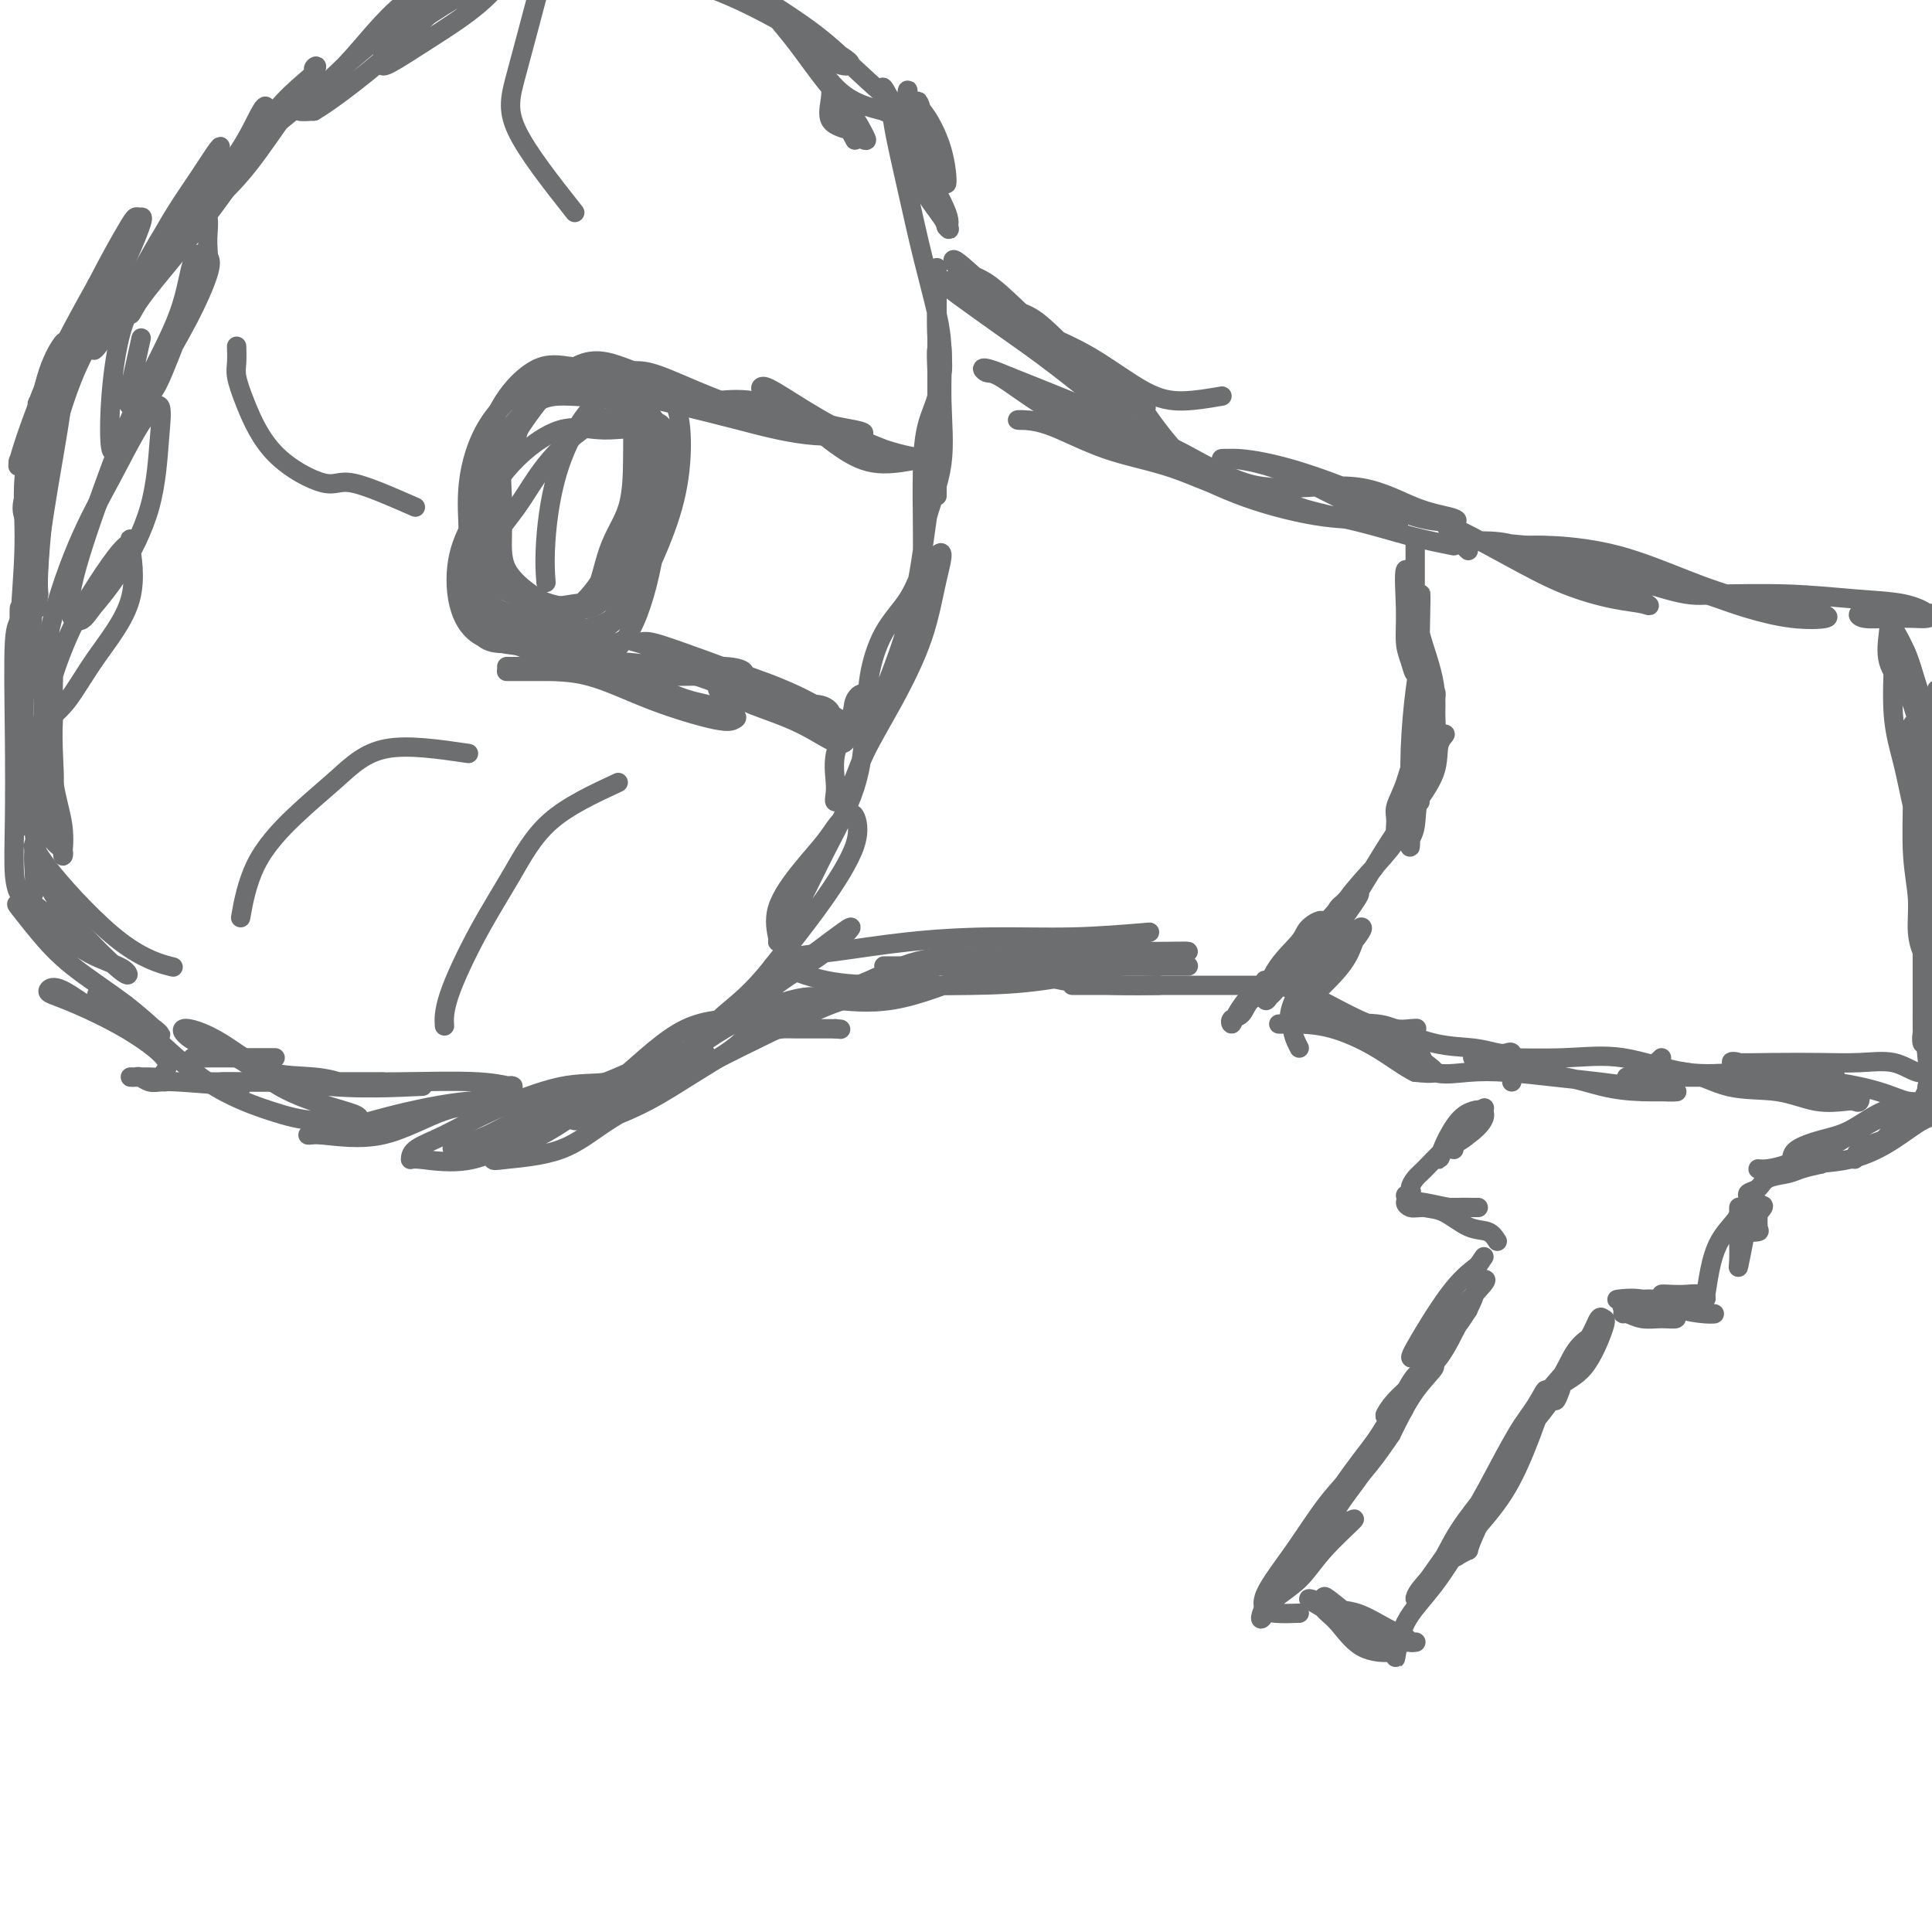 <svg viewBox='0 0 400 400' version='1.1' xmlns='http://www.w3.org/2000/svg' xmlns:xlink='http://www.w3.org/1999/xlink'><g fill='none' stroke='#6D6E70' stroke-width='4' stroke-linecap='round' stroke-linejoin='round'><path d='M269,334c-3.506,0.114 -7.011,0.228 -7,-1c0.011,-1.228 3.539,-3.798 6,-6c2.461,-2.202 3.856,-4.037 5,-6c1.144,-1.963 2.037,-4.055 3,-5c0.963,-0.945 1.996,-0.742 3,-1c1.004,-0.258 1.979,-0.978 1,0c-0.979,0.978 -3.913,3.652 -6,6c-2.087,2.348 -3.327,4.369 -5,6c-1.673,1.631 -3.780,2.872 -5,4c-1.220,1.128 -1.553,2.144 -2,3c-0.447,0.856 -1.010,1.551 -1,1c0.010,-0.551 0.591,-2.349 2,-4c1.409,-1.651 3.646,-3.154 5,-5c1.354,-1.846 1.826,-4.036 3,-6c1.174,-1.964 3.050,-3.704 4,-5c0.950,-1.296 0.975,-2.148 1,-3'/><path d='M276,312c2.441,-3.588 1.544,-1.557 1,0c-0.544,1.557 -0.735,2.639 -2,4c-1.265,1.361 -3.606,3.000 -5,5c-1.394,2.000 -1.842,4.360 -3,6c-1.158,1.640 -3.025,2.561 -4,3c-0.975,0.439 -1.057,0.395 -1,1c0.057,0.605 0.254,1.858 0,2c-0.254,0.142 -0.958,-0.829 0,-3c0.958,-2.171 3.579,-5.544 6,-9c2.421,-3.456 4.644,-6.996 7,-10c2.356,-3.004 4.845,-5.473 7,-8c2.155,-2.527 3.975,-5.112 5,-7c1.025,-1.888 1.256,-3.080 2,-4c0.744,-0.920 2.000,-1.570 2,-1c0.000,0.570 -1.255,2.358 -3,5c-1.745,2.642 -3.981,6.138 -6,9c-2.019,2.862 -3.821,5.089 -5,7c-1.179,1.911 -1.735,3.507 -3,5c-1.265,1.493 -3.240,2.885 -4,3c-0.760,0.115 -0.305,-1.047 1,-3c1.305,-1.953 3.460,-4.698 6,-8c2.540,-3.302 5.464,-7.160 8,-11c2.536,-3.840 4.682,-7.662 6,-10c1.318,-2.338 1.807,-3.194 3,-4c1.193,-0.806 3.090,-1.563 3,-1c-0.090,0.563 -2.169,2.447 -4,5c-1.831,2.553 -3.416,5.777 -5,9'/><path d='M288,297c-2.480,3.689 -4.180,5.910 -6,8c-1.820,2.090 -3.759,4.047 -5,6c-1.241,1.953 -1.785,3.901 -2,4c-0.215,0.099 -0.102,-1.650 1,-4c1.102,-2.350 3.194,-5.300 6,-9c2.806,-3.700 6.327,-8.149 9,-12c2.673,-3.851 4.500,-7.106 6,-10c1.500,-2.894 2.674,-5.429 4,-7c1.326,-1.571 2.805,-2.178 3,-2c0.195,0.178 -0.894,1.141 -2,3c-1.106,1.859 -2.231,4.612 -4,7c-1.769,2.388 -4.183,4.409 -6,6c-1.817,1.591 -3.038,2.752 -4,4c-0.962,1.248 -1.666,2.583 -1,2c0.666,-0.583 2.703,-3.084 5,-6c2.297,-2.916 4.855,-6.247 7,-9c2.145,-2.753 3.876,-4.927 5,-7c1.124,-2.073 1.642,-4.045 2,-5c0.358,-0.955 0.555,-0.894 1,-1c0.445,-0.106 1.136,-0.380 0,1c-1.136,1.380 -4.101,4.414 -6,7c-1.899,2.586 -2.733,4.723 -4,6c-1.267,1.277 -2.969,1.693 -4,2c-1.031,0.307 -1.393,0.506 0,-2c1.393,-2.506 4.541,-7.716 7,-11c2.459,-3.284 4.230,-4.642 6,-6'/><path d='M306,262c2.167,-3.167 1.083,-1.583 0,0'/><path d='M274,331c0.430,0.809 0.860,1.618 2,2c1.140,0.382 2.988,0.337 5,1c2.012,0.663 4.186,2.034 6,3c1.814,0.966 3.266,1.527 4,2c0.734,0.473 0.750,0.859 1,1c0.250,0.141 0.733,0.036 1,0c0.267,-0.036 0.318,-0.005 -1,0c-1.318,0.005 -4.007,-0.018 -7,-1c-2.993,-0.982 -6.292,-2.925 -8,-4c-1.708,-1.075 -1.825,-1.283 -3,-2c-1.175,-0.717 -3.409,-1.944 -3,-2c0.409,-0.056 3.459,1.061 6,2c2.541,0.939 4.571,1.702 6,3c1.429,1.298 2.255,3.130 3,4c0.745,0.870 1.407,0.777 2,1c0.593,0.223 1.115,0.761 0,1c-1.115,0.239 -3.868,0.180 -6,-1c-2.132,-1.180 -3.643,-3.482 -5,-5c-1.357,-1.518 -2.560,-2.252 -3,-3c-0.440,-0.748 -0.119,-1.509 0,-2c0.119,-0.491 0.034,-0.712 1,0c0.966,0.712 2.983,2.356 5,4'/><path d='M280,335c1.972,0.653 3.902,1.287 5,2c1.098,0.713 1.365,1.507 2,2c0.635,0.493 1.637,0.686 2,1c0.363,0.314 0.086,0.750 0,1c-0.086,0.250 0.021,0.313 0,1c-0.021,0.687 -0.168,1.997 0,1c0.168,-0.997 0.650,-4.302 2,-7c1.350,-2.698 3.569,-4.788 6,-8c2.431,-3.212 5.076,-7.546 7,-11c1.924,-3.454 3.127,-6.029 4,-8c0.873,-1.971 1.417,-3.337 2,-4c0.583,-0.663 1.204,-0.624 1,0c-0.204,0.624 -1.232,1.832 -3,4c-1.768,2.168 -4.276,5.296 -6,8c-1.724,2.704 -2.665,4.985 -4,7c-1.335,2.015 -3.066,3.763 -4,5c-0.934,1.237 -1.072,1.963 -1,2c0.072,0.037 0.354,-0.613 2,-3c1.646,-2.387 4.657,-6.510 7,-10c2.343,-3.490 4.018,-6.346 6,-10c1.982,-3.654 4.272,-8.104 6,-11c1.728,-2.896 2.894,-4.237 4,-6c1.106,-1.763 2.152,-3.947 2,-3c-0.152,0.947 -1.502,5.024 -3,9c-1.498,3.976 -3.142,7.850 -5,11c-1.858,3.150 -3.929,5.575 -6,8'/><path d='M306,316c-2.513,5.418 -1.796,4.965 -2,5c-0.204,0.035 -1.328,0.560 -2,1c-0.672,0.440 -0.893,0.796 0,-1c0.893,-1.796 2.901,-5.742 5,-10c2.099,-4.258 4.289,-8.826 7,-13c2.711,-4.174 5.942,-7.953 8,-11c2.058,-3.047 2.944,-5.361 4,-7c1.056,-1.639 2.282,-2.602 3,-3c0.718,-0.398 0.929,-0.230 1,0c0.071,0.230 0.002,0.521 -1,2c-1.002,1.479 -2.939,4.145 -5,7c-2.061,2.855 -4.247,5.897 -6,8c-1.753,2.103 -3.073,3.267 -4,5c-0.927,1.733 -1.461,4.036 -1,3c0.461,-1.036 1.916,-5.412 4,-9c2.084,-3.588 4.796,-6.387 7,-9c2.204,-2.613 3.901,-5.041 5,-7c1.099,-1.959 1.601,-3.449 2,-4c0.399,-0.551 0.694,-0.162 1,0c0.306,0.162 0.622,0.099 0,2c-0.622,1.901 -2.180,5.766 -4,8c-1.820,2.234 -3.900,2.836 -5,4c-1.100,1.164 -1.219,2.890 -1,3c0.219,0.110 0.777,-1.397 1,-2c0.223,-0.603 0.112,-0.301 0,0'/><path d='M341,269c0.779,0.052 1.558,0.105 3,0c1.442,-0.105 3.546,-0.367 5,0c1.454,0.367 2.257,1.364 3,2c0.743,0.636 1.427,0.910 2,1c0.573,0.090 1.034,-0.004 1,0c-0.034,0.004 -0.564,0.106 -2,0c-1.436,-0.106 -3.777,-0.420 -5,-1c-1.223,-0.580 -1.327,-1.424 -2,-2c-0.673,-0.576 -1.914,-0.883 -2,-1c-0.086,-0.117 0.984,-0.046 2,0c1.016,0.046 1.980,0.065 3,0c1.020,-0.065 2.097,-0.213 3,0c0.903,0.213 1.634,0.789 1,1c-0.634,0.211 -2.632,0.057 -4,0c-1.368,-0.057 -2.105,-0.016 -3,0c-0.895,0.016 -1.947,0.008 -3,0'/><path d='M343,269c-1.924,0.155 -2.235,0.041 -2,0c0.235,-0.041 1.017,-0.011 2,0c0.983,0.011 2.169,0.003 3,0c0.831,-0.003 1.307,-0.001 2,0c0.693,0.001 1.603,0.001 1,0c-0.603,-0.001 -2.721,-0.002 -5,0c-2.279,0.002 -4.720,0.007 -6,0c-1.280,-0.007 -1.398,-0.027 -2,0c-0.602,0.027 -1.686,0.102 -1,0c0.686,-0.102 3.142,-0.381 5,0c1.858,0.381 3.116,1.424 4,2c0.884,0.576 1.393,0.686 2,1c0.607,0.314 1.311,0.831 1,1c-0.311,0.169 -1.638,-0.009 -3,0c-1.362,0.009 -2.761,0.205 -4,0c-1.239,-0.205 -2.319,-0.811 -3,-1c-0.681,-0.189 -0.961,0.041 -1,0c-0.039,-0.041 0.165,-0.351 0,-1c-0.165,-0.649 -0.698,-1.636 0,-2c0.698,-0.364 2.628,-0.104 4,0c1.372,0.104 2.186,0.052 3,0'/><path d='M343,269c1.201,-0.001 0.703,-0.002 1,0c0.297,0.002 1.388,0.008 2,0c0.612,-0.008 0.745,-0.030 1,0c0.255,0.030 0.632,0.110 1,0c0.368,-0.110 0.728,-0.411 1,0c0.272,0.411 0.456,1.535 1,2c0.544,0.465 1.448,0.273 2,0c0.552,-0.273 0.750,-0.625 1,-2c0.250,-1.375 0.550,-3.772 1,-6c0.450,-2.228 1.049,-4.288 2,-6c0.951,-1.712 2.255,-3.078 3,-4c0.745,-0.922 0.932,-1.401 1,-2c0.068,-0.599 0.017,-1.319 0,-1c-0.017,0.319 -0.001,1.678 0,3c0.001,1.322 -0.012,2.609 0,4c0.012,1.391 0.048,2.888 0,4c-0.048,1.112 -0.179,1.841 0,1c0.179,-0.841 0.667,-3.250 1,-5c0.333,-1.750 0.512,-2.840 1,-4c0.488,-1.160 1.285,-2.389 2,-3c0.715,-0.611 1.347,-0.603 1,0c-0.347,0.603 -1.674,1.802 -3,3'/><path d='M362,253c-0.538,0.819 -0.883,1.367 -1,2c-0.117,0.633 -0.007,1.350 0,1c0.007,-0.350 -0.089,-1.767 0,-3c0.089,-1.233 0.363,-2.282 1,-3c0.637,-0.718 1.637,-1.107 2,-1c0.363,0.107 0.090,0.709 0,1c-0.090,0.291 0.004,0.271 0,1c-0.004,0.729 -0.104,2.206 0,3c0.104,0.794 0.413,0.906 0,1c-0.413,0.094 -1.546,0.170 -2,0c-0.454,-0.170 -0.227,-0.585 0,-1'/><path d='M362,254c0.000,0.501 0.001,-0.247 0,-1c-0.001,-0.753 -0.002,-1.511 0,-2c0.002,-0.489 0.007,-0.707 0,-1c-0.007,-0.293 -0.026,-0.660 0,-1c0.026,-0.340 0.097,-0.654 0,-1c-0.097,-0.346 -0.361,-0.722 0,-1c0.361,-0.278 1.348,-0.456 2,-1c0.652,-0.544 0.969,-1.455 2,-2c1.031,-0.545 2.778,-0.724 4,-1c1.222,-0.276 1.921,-0.650 3,-1c1.079,-0.350 2.540,-0.675 4,-1'/><path d='M377,241c1.871,-0.690 1.047,-0.914 1,-1c-0.047,-0.086 0.682,-0.033 1,0c0.318,0.033 0.225,0.047 -1,0c-1.225,-0.047 -3.581,-0.155 -5,0c-1.419,0.155 -1.902,0.574 -3,1c-1.098,0.426 -2.810,0.859 -4,1c-1.190,0.141 -1.859,-0.010 -2,0c-0.141,0.010 0.245,0.181 2,0c1.755,-0.181 4.880,-0.714 8,-2c3.120,-1.286 6.234,-3.325 9,-5c2.766,-1.675 5.182,-2.985 7,-4c1.818,-1.015 3.037,-1.734 4,-2c0.963,-0.266 1.670,-0.080 1,0c-0.670,0.080 -2.715,0.052 -5,1c-2.285,0.948 -4.808,2.871 -7,4c-2.192,1.129 -4.052,1.466 -6,2c-1.948,0.534 -3.984,1.267 -5,2c-1.016,0.733 -1.011,1.467 -1,2c0.011,0.533 0.029,0.865 0,1c-0.029,0.135 -0.104,0.074 2,0c2.104,-0.074 6.387,-0.163 10,-1c3.613,-0.837 6.554,-2.424 9,-4c2.446,-1.576 4.396,-3.140 6,-4c1.604,-0.860 2.863,-1.014 4,-1c1.137,0.014 2.152,0.196 1,0c-1.152,-0.196 -4.472,-0.770 -7,0c-2.528,0.770 -4.264,2.885 -6,5'/><path d='M390,236c-2.917,1.082 -4.211,1.288 -5,2c-0.789,0.712 -1.073,1.928 -1,2c0.073,0.072 0.502,-1.002 2,-2c1.498,-0.998 4.065,-1.919 6,-3c1.935,-1.081 3.238,-2.321 4,-3c0.762,-0.679 0.982,-0.797 1,-1c0.018,-0.203 -0.165,-0.492 0,-1c0.165,-0.508 0.678,-1.234 1,-2c0.322,-0.766 0.454,-1.573 1,-2c0.546,-0.427 1.507,-0.475 2,0c0.493,0.475 0.517,1.474 0,2c-0.517,0.526 -1.576,0.579 -2,0c-0.424,-0.579 -0.212,-1.789 0,-3'/><path d='M399,225c0.498,-2.091 0.242,-3.819 0,-6c-0.242,-2.181 -0.471,-4.816 0,-7c0.471,-2.184 1.643,-3.916 2,-5c0.357,-1.084 -0.100,-1.519 0,-2c0.100,-0.481 0.759,-1.009 1,-1c0.241,0.009 0.065,0.556 0,2c-0.065,1.444 -0.018,3.786 0,5c0.018,1.214 0.008,1.301 0,2c-0.008,0.699 -0.012,2.011 0,1c0.012,-1.011 0.042,-4.344 0,-7c-0.042,-2.656 -0.155,-4.636 0,-7c0.155,-2.364 0.577,-5.114 1,-7c0.423,-1.886 0.845,-2.910 1,-4c0.155,-1.090 0.041,-2.246 0,-2c-0.041,0.246 -0.011,1.893 0,4c0.011,2.107 0.003,4.675 0,6c-0.003,1.325 -0.001,1.406 0,2c0.001,0.594 0.000,1.700 0,2c-0.000,0.300 -0.000,-0.205 0,-2c0.000,-1.795 0.000,-4.879 0,-8c-0.000,-3.121 -0.000,-6.280 0,-8c0.000,-1.720 0.000,-2.002 0,-3c-0.000,-0.998 -0.000,-2.714 0,-3c0.000,-0.286 0.000,0.857 0,2'/><path d='M404,179c0.774,-5.950 0.207,2.174 0,6c-0.207,3.826 -0.056,3.354 0,4c0.056,0.646 0.016,2.409 0,4c-0.016,1.591 -0.008,3.011 0,2c0.008,-1.011 0.017,-4.452 0,-8c-0.017,-3.548 -0.061,-7.202 0,-10c0.061,-2.798 0.227,-4.740 0,-7c-0.227,-2.260 -0.845,-4.838 -1,-6c-0.155,-1.162 0.155,-0.909 0,-1c-0.155,-0.091 -0.774,-0.527 -1,0c-0.226,0.527 -0.061,2.015 0,4c0.061,1.985 0.016,4.467 0,6c-0.016,1.533 -0.004,2.119 0,3c0.004,0.881 -0.001,2.058 0,3c0.001,0.942 0.008,1.651 0,1c-0.008,-0.651 -0.030,-2.660 0,-5c0.030,-2.340 0.113,-5.009 0,-8c-0.113,-2.991 -0.423,-6.304 -1,-9c-0.577,-2.696 -1.423,-4.776 -2,-6c-0.577,-1.224 -0.887,-1.593 -1,-2c-0.113,-0.407 -0.030,-0.853 0,-1c0.030,-0.147 0.008,0.006 0,1c-0.008,0.994 -0.002,2.830 0,4c0.002,1.170 0.001,1.674 0,2c-0.001,0.326 -0.000,0.472 0,1c0.000,0.528 0.000,1.436 0,1c-0.000,-0.436 -0.000,-2.218 0,-4'/><path d='M398,154c-0.400,-2.399 -1.399,-6.897 -2,-10c-0.601,-3.103 -0.804,-4.812 -1,-6c-0.196,-1.188 -0.386,-1.854 -1,-2c-0.614,-0.146 -1.651,0.230 -2,0c-0.349,-0.230 -0.010,-1.065 0,1c0.010,2.065 -0.309,7.029 0,11c0.309,3.971 1.246,6.950 2,10c0.754,3.050 1.326,6.171 2,9c0.674,2.829 1.450,5.367 2,7c0.550,1.633 0.873,2.362 1,3c0.127,0.638 0.058,1.185 0,2c-0.058,0.815 -0.107,1.896 0,1c0.107,-0.896 0.368,-3.770 0,-7c-0.368,-3.230 -1.367,-6.814 -2,-10c-0.633,-3.186 -0.901,-5.972 -1,-8c-0.099,-2.028 -0.027,-3.298 0,-4c0.027,-0.702 0.011,-0.837 0,-1c-0.011,-0.163 -0.018,-0.355 0,2c0.018,2.355 0.061,7.256 0,12c-0.061,4.744 -0.227,9.329 0,13c0.227,3.671 0.845,6.426 1,9c0.155,2.574 -0.155,4.967 0,7c0.155,2.033 0.774,3.706 1,4c0.226,0.294 0.061,-0.791 0,-3c-0.061,-2.209 -0.016,-5.540 0,-8c0.016,-2.460 0.004,-4.047 0,-6c-0.004,-1.953 -0.001,-4.272 0,-4c0.001,0.272 0.001,3.136 0,6'/><path d='M398,182c0.000,2.456 0.000,5.595 0,9c-0.000,3.405 -0.001,7.075 0,10c0.001,2.925 0.005,5.106 0,7c-0.005,1.894 -0.017,3.503 0,5c0.017,1.497 0.065,2.883 0,3c-0.065,0.117 -0.242,-1.034 0,-2c0.242,-0.966 0.902,-1.748 1,-3c0.098,-1.252 -0.366,-2.974 0,-5c0.366,-2.026 1.562,-4.357 2,-8c0.438,-3.643 0.117,-8.600 0,-13c-0.117,-4.400 -0.031,-8.245 0,-12c0.031,-3.755 0.008,-7.421 0,-11c-0.008,-3.579 -0.002,-7.072 0,-10c0.002,-2.928 0.001,-5.292 0,-7c-0.001,-1.708 -0.000,-2.758 0,-2c0.000,0.758 0.000,3.326 0,6c-0.000,2.674 -0.000,5.454 0,8c0.000,2.546 0.002,4.859 0,7c-0.002,2.141 -0.006,4.111 0,5c0.006,0.889 0.022,0.698 0,1c-0.022,0.302 -0.080,1.098 0,1c0.080,-0.098 0.300,-1.088 0,-4c-0.300,-2.912 -1.119,-7.746 -2,-13c-0.881,-5.254 -1.823,-10.930 -3,-15c-1.177,-4.070 -2.588,-6.535 -4,-9'/><path d='M392,130c-1.630,-6.876 -1.204,-4.566 -1,-3c0.204,1.566 0.187,2.387 0,4c-0.187,1.613 -0.544,4.018 0,6c0.544,1.982 1.990,3.541 3,5c1.010,1.459 1.585,2.818 2,4c0.415,1.182 0.669,2.187 1,3c0.331,0.813 0.737,1.435 1,1c0.263,-0.435 0.382,-1.925 0,-4c-0.382,-2.075 -1.266,-4.733 -2,-7c-0.734,-2.267 -1.317,-4.143 -2,-5c-0.683,-0.857 -1.467,-0.697 -2,-1c-0.533,-0.303 -0.815,-1.070 -1,-1c-0.185,0.070 -0.274,0.978 0,2c0.274,1.022 0.910,2.158 1,3c0.090,0.842 -0.368,1.391 0,2c0.368,0.609 1.561,1.279 2,1c0.439,-0.279 0.126,-1.508 0,-2c-0.126,-0.492 -0.063,-0.246 0,0'/><path d='M269,217c-0.965,-1.887 -1.929,-3.774 -1,-6c0.929,-2.226 3.752,-4.790 6,-7c2.248,-2.210 3.922,-4.066 5,-6c1.078,-1.934 1.558,-3.945 2,-5c0.442,-1.055 0.844,-1.154 1,-1c0.156,0.154 0.066,0.560 -1,2c-1.066,1.440 -3.106,3.914 -5,6c-1.894,2.086 -3.641,3.784 -5,5c-1.359,1.216 -2.329,1.949 -3,3c-0.671,1.051 -1.042,2.421 -1,2c0.042,-0.421 0.497,-2.634 2,-5c1.503,-2.366 4.053,-4.884 6,-8c1.947,-3.116 3.293,-6.829 4,-9c0.707,-2.171 0.777,-2.801 1,-3c0.223,-0.199 0.598,0.032 1,0c0.402,-0.032 0.829,-0.328 0,1c-0.829,1.328 -2.916,4.281 -5,7c-2.084,2.719 -4.167,5.206 -6,7c-1.833,1.794 -3.417,2.897 -5,4'/><path d='M265,204c-2.701,3.257 -1.953,1.901 -2,2c-0.047,0.099 -0.889,1.653 -1,1c-0.111,-0.653 0.508,-3.513 2,-6c1.492,-2.487 3.856,-4.599 5,-6c1.144,-1.401 1.070,-2.089 2,-3c0.930,-0.911 2.866,-2.043 3,-1c0.134,1.043 -1.535,4.262 -3,6c-1.465,1.738 -2.726,1.995 -4,3c-1.274,1.005 -2.562,2.757 -4,4c-1.438,1.243 -3.025,1.975 -4,3c-0.975,1.025 -1.339,2.342 -2,3c-0.661,0.658 -1.619,0.655 -2,1c-0.381,0.345 -0.183,1.037 0,1c0.183,-0.037 0.353,-0.804 1,-2c0.647,-1.196 1.770,-2.822 3,-4c1.230,-1.178 2.565,-1.909 4,-3c1.435,-1.091 2.969,-2.543 4,-4c1.031,-1.457 1.559,-2.917 3,-4c1.441,-1.083 3.797,-1.787 5,-3c1.203,-1.213 1.254,-2.936 2,-4c0.746,-1.064 2.186,-1.470 3,-2c0.814,-0.530 1.002,-1.183 1,-1c-0.002,0.183 -0.193,1.203 -2,3c-1.807,1.797 -5.231,4.371 -8,7c-2.769,2.629 -4.885,5.315 -7,8'/><path d='M264,203c-3.523,3.450 -4.331,3.576 -5,4c-0.669,0.424 -1.200,1.147 -1,1c0.200,-0.147 1.131,-1.164 3,-3c1.869,-1.836 4.675,-4.492 8,-8c3.325,-3.508 7.168,-7.869 10,-11c2.832,-3.131 4.651,-5.031 6,-7c1.349,-1.969 2.226,-4.006 3,-5c0.774,-0.994 1.445,-0.944 1,0c-0.445,0.944 -2.005,2.783 -4,5c-1.995,2.217 -4.426,4.812 -6,7c-1.574,2.188 -2.292,3.968 -3,5c-0.708,1.032 -1.404,1.317 -1,1c0.404,-0.317 1.910,-1.236 4,-4c2.090,-2.764 4.764,-7.373 7,-11c2.236,-3.627 4.033,-6.273 6,-9c1.967,-2.727 4.105,-5.536 5,-8c0.895,-2.464 0.548,-4.584 1,-6c0.452,-1.416 1.705,-2.127 1,-2c-0.705,0.127 -3.367,1.093 -5,3c-1.633,1.907 -2.235,4.754 -3,7c-0.765,2.246 -1.691,3.889 -2,5c-0.309,1.111 -0.000,1.690 0,3c0.000,1.310 -0.308,3.353 0,3c0.308,-0.353 1.231,-3.101 2,-6c0.769,-2.899 1.385,-5.950 2,-9'/><path d='M293,158c0.664,-3.574 0.324,-5.008 1,-7c0.676,-1.992 2.367,-4.542 3,-6c0.633,-1.458 0.209,-1.824 0,-2c-0.209,-0.176 -0.203,-0.161 0,2c0.203,2.161 0.604,6.469 0,10c-0.604,3.531 -2.214,6.284 -3,9c-0.786,2.716 -0.747,5.394 -1,7c-0.253,1.606 -0.797,2.140 -1,3c-0.203,0.860 -0.065,2.047 0,1c0.065,-1.047 0.056,-4.328 0,-8c-0.056,-3.672 -0.159,-7.735 0,-12c0.159,-4.265 0.578,-8.731 1,-12c0.422,-3.269 0.845,-5.341 1,-7c0.155,-1.659 0.042,-2.906 0,-3c-0.042,-0.094 -0.011,0.966 0,4c0.011,3.034 0.003,8.042 0,12c-0.003,3.958 -0.001,6.864 0,9c0.001,2.136 0.000,3.500 0,5c-0.000,1.500 -0.000,3.136 0,3c0.000,-0.136 0.000,-2.045 0,-5c-0.000,-2.955 -0.000,-6.958 0,-11c0.000,-4.042 0.000,-8.125 0,-12c-0.000,-3.875 -0.000,-7.543 0,-10c0.000,-2.457 0.000,-3.702 0,-4c-0.000,-0.298 -0.000,0.351 0,1'/><path d='M294,125c0.317,-6.222 0.108,2.721 0,8c-0.108,5.279 -0.117,6.892 0,9c0.117,2.108 0.360,4.709 1,6c0.640,1.291 1.676,1.272 2,2c0.324,0.728 -0.064,2.202 0,1c0.064,-1.202 0.582,-5.079 0,-9c-0.582,-3.921 -2.262,-7.886 -3,-11c-0.738,-3.114 -0.535,-5.377 -1,-8c-0.465,-2.623 -1.599,-5.607 -2,-5c-0.401,0.607 -0.069,4.804 0,8c0.069,3.196 -0.125,5.393 0,7c0.125,1.607 0.569,2.626 1,4c0.431,1.374 0.847,3.102 1,2c0.153,-1.102 0.041,-5.034 0,-9c-0.041,-3.966 -0.011,-7.964 0,-11c0.011,-3.036 0.003,-5.109 0,-6c-0.003,-0.891 -0.001,-0.600 0,-1c0.001,-0.400 0.000,-1.492 0,1c-0.000,2.492 -0.000,8.569 0,11c0.000,2.431 0.000,1.215 0,0'/><path d='M310,257c-0.516,-0.817 -1.033,-1.634 -2,-2c-0.967,-0.366 -2.386,-0.281 -4,-1c-1.614,-0.719 -3.424,-2.241 -5,-3c-1.576,-0.759 -2.919,-0.753 -4,-1c-1.081,-0.247 -1.901,-0.746 -2,-1c-0.099,-0.254 0.523,-0.264 2,0c1.477,0.264 3.808,0.803 5,1c1.192,0.197 1.244,0.053 2,0c0.756,-0.053 2.217,-0.014 3,0c0.783,0.014 0.887,0.005 1,0c0.113,-0.005 0.236,-0.004 -1,0c-1.236,0.004 -3.831,0.012 -6,0c-2.169,-0.012 -3.911,-0.045 -5,0c-1.089,0.045 -1.524,0.166 -2,0c-0.476,-0.166 -0.993,-0.619 -1,-1c-0.007,-0.381 0.497,-0.691 1,-1'/><path d='M292,248c-2.000,-0.503 -0.499,-0.761 0,-1c0.499,-0.239 -0.005,-0.459 0,-1c0.005,-0.541 0.519,-1.405 1,-2c0.481,-0.595 0.928,-0.923 2,-2c1.072,-1.077 2.768,-2.904 4,-4c1.232,-1.096 2.000,-1.461 3,-2c1.000,-0.539 2.231,-1.251 2,-1c-0.231,0.251 -1.924,1.466 -3,2c-1.076,0.534 -1.537,0.388 -2,1c-0.463,0.612 -0.930,1.980 -1,2c-0.070,0.020 0.257,-1.310 1,-3c0.743,-1.690 1.904,-3.739 3,-5c1.096,-1.261 2.128,-1.733 3,-2c0.872,-0.267 1.582,-0.330 2,0c0.418,0.330 0.542,1.053 0,2c-0.542,0.947 -1.751,2.120 -3,3c-1.249,0.880 -2.538,1.469 -3,2c-0.462,0.531 -0.096,1.004 0,1c0.096,-0.004 -0.076,-0.484 0,-1c0.076,-0.516 0.402,-1.066 1,-2c0.598,-0.934 1.469,-2.251 2,-3c0.531,-0.749 0.723,-0.928 1,-1c0.277,-0.072 0.638,-0.036 1,0'/><path d='M306,231c2.333,-2.833 1.167,-1.417 0,0'/><path d='M275,210c-3.619,-1.163 -7.237,-2.325 -7,-2c0.237,0.325 4.331,2.139 8,3c3.669,0.861 6.914,0.769 9,1c2.086,0.231 3.012,0.786 4,1c0.988,0.214 2.037,0.086 3,0c0.963,-0.086 1.838,-0.131 1,0c-0.838,0.131 -3.390,0.438 -6,0c-2.610,-0.438 -5.277,-1.620 -8,-3c-2.723,-1.380 -5.501,-2.959 -8,-4c-2.499,-1.041 -4.717,-1.544 -6,-2c-1.283,-0.456 -1.631,-0.864 -2,-1c-0.369,-0.136 -0.760,0.002 -1,0c-0.240,-0.002 -0.328,-0.142 1,0c1.328,0.142 4.073,0.565 7,2c2.927,1.435 6.034,3.880 9,6c2.966,2.120 5.789,3.913 8,5c2.211,1.087 3.809,1.467 5,2c1.191,0.533 1.974,1.221 3,2c1.026,0.779 2.293,1.651 2,2c-0.293,0.349 -2.147,0.174 -4,0'/><path d='M293,222c-1.981,-0.906 -4.934,-3.171 -8,-5c-3.066,-1.829 -6.246,-3.222 -9,-4c-2.754,-0.778 -5.084,-0.939 -7,-1c-1.916,-0.061 -3.418,-0.020 -4,0c-0.582,0.020 -0.243,0.018 2,0c2.243,-0.018 6.390,-0.054 10,0c3.610,0.054 6.683,0.197 10,1c3.317,0.803 6.879,2.266 10,3c3.121,0.734 5.803,0.737 8,1c2.197,0.263 3.909,0.785 5,1c1.091,0.215 1.560,0.124 2,0c0.440,-0.124 0.850,-0.282 1,0c0.150,0.282 0.040,1.003 0,2c-0.040,0.997 -0.011,2.268 0,3c0.011,0.732 0.003,0.923 0,1c-0.003,0.077 -0.002,0.038 0,0'/><path d='M294,218c0.653,1.684 1.306,3.368 3,4c1.694,0.632 4.429,0.210 7,0c2.571,-0.210 4.976,-0.210 8,0c3.024,0.210 6.665,0.631 10,1c3.335,0.369 6.362,0.688 9,1c2.638,0.312 4.887,0.618 7,1c2.113,0.382 4.091,0.842 6,1c1.909,0.158 3.748,0.016 3,0c-0.748,-0.016 -4.082,0.094 -7,0c-2.918,-0.094 -5.418,-0.393 -8,-1c-2.582,-0.607 -5.245,-1.522 -8,-2c-2.755,-0.478 -5.602,-0.521 -8,-1c-2.398,-0.479 -4.348,-1.396 -6,-2c-1.652,-0.604 -3.008,-0.897 -4,-1c-0.992,-0.103 -1.621,-0.016 -1,0c0.621,0.016 2.492,-0.038 6,0c3.508,0.038 8.652,0.168 13,0c4.348,-0.168 7.901,-0.634 12,0c4.099,0.634 8.745,2.370 13,3c4.255,0.630 8.118,0.155 11,0c2.882,-0.155 4.783,0.010 6,0c1.217,-0.010 1.751,-0.195 2,0c0.249,0.195 0.214,0.770 -1,1c-1.214,0.230 -3.607,0.115 -6,0'/><path d='M361,223c-2.307,0.155 -5.574,0.041 -8,0c-2.426,-0.041 -4.012,-0.011 -6,0c-1.988,0.011 -4.378,0.003 -6,0c-1.622,-0.003 -2.476,-0.001 -3,0c-0.524,0.001 -0.718,0.000 -1,0c-0.282,-0.000 -0.654,-0.000 1,0c1.654,0.000 5.332,0.000 9,0c3.668,-0.000 7.324,-0.000 11,0c3.676,0.000 7.372,0.001 10,0c2.628,-0.001 4.189,-0.005 6,0c1.811,0.005 3.871,0.017 5,0c1.129,-0.017 1.327,-0.065 1,0c-0.327,0.065 -1.179,0.242 -3,0c-1.821,-0.242 -4.610,-0.902 -7,-1c-2.390,-0.098 -4.382,0.366 -6,0c-1.618,-0.366 -2.862,-1.562 -4,-2c-1.138,-0.438 -2.171,-0.119 -1,0c1.171,0.119 4.546,0.040 8,0c3.454,-0.040 6.987,-0.039 10,0c3.013,0.039 5.504,0.115 8,0c2.496,-0.115 4.995,-0.423 7,0c2.005,0.423 3.517,1.577 5,2c1.483,0.423 2.938,0.114 4,0c1.062,-0.114 1.732,-0.033 2,0c0.268,0.033 0.134,0.016 0,0'/><path d='M344,219c-1.432,1.355 -2.864,2.710 -2,3c0.864,0.290 4.024,-0.486 7,0c2.976,0.486 5.767,2.235 9,3c3.233,0.765 6.908,0.546 10,1c3.092,0.454 5.600,1.579 8,2c2.400,0.421 4.693,0.137 6,0c1.307,-0.137 1.628,-0.127 2,0c0.372,0.127 0.793,0.370 1,0c0.207,-0.370 0.199,-1.353 -1,-2c-1.199,-0.647 -3.589,-0.958 -6,-1c-2.411,-0.042 -4.843,0.185 -7,0c-2.157,-0.185 -4.038,-0.783 -5,-1c-0.962,-0.217 -1.003,-0.053 -2,0c-0.997,0.053 -2.949,-0.006 -2,0c0.949,0.006 4.799,0.078 8,0c3.201,-0.078 5.753,-0.306 9,0c3.247,0.306 7.189,1.146 10,2c2.811,0.854 4.491,1.720 6,2c1.509,0.280 2.848,-0.028 4,0c1.152,0.028 2.118,0.392 3,0c0.882,-0.392 1.681,-1.541 2,-2c0.319,-0.459 0.160,-0.230 0,0'/><path d='M304,114c-2.755,-2.633 -5.510,-5.267 -4,-5c1.510,0.267 7.285,3.434 12,6c4.715,2.566 8.370,4.532 12,6c3.630,1.468 7.233,2.438 10,3c2.767,0.562 4.696,0.715 6,1c1.304,0.285 1.981,0.703 1,0c-0.981,-0.703 -3.622,-2.528 -7,-4c-3.378,-1.472 -7.495,-2.590 -11,-4c-3.505,-1.410 -6.397,-3.111 -9,-4c-2.603,-0.889 -4.915,-0.968 -7,-1c-2.085,-0.032 -3.942,-0.019 -5,0c-1.058,0.019 -1.318,0.043 -1,0c0.318,-0.043 1.214,-0.153 4,0c2.786,0.153 7.464,0.571 12,1c4.536,0.429 8.932,0.871 13,2c4.068,1.129 7.808,2.946 11,4c3.192,1.054 5.834,1.345 8,2c2.166,0.655 3.854,1.676 5,2c1.146,0.324 1.751,-0.047 1,0c-0.751,0.047 -2.856,0.513 -6,0c-3.144,-0.513 -7.327,-2.004 -11,-3c-3.673,-0.996 -6.837,-1.498 -10,-2'/><path d='M328,118c-5.537,-1.623 -6.380,-3.180 -8,-4c-1.620,-0.820 -4.018,-0.904 -4,-1c0.018,-0.096 2.451,-0.205 6,0c3.549,0.205 8.214,0.723 13,2c4.786,1.277 9.694,3.312 14,5c4.306,1.688 8.011,3.028 12,4c3.989,0.972 8.263,1.575 11,2c2.737,0.425 3.937,0.671 5,1c1.063,0.329 1.990,0.739 1,1c-0.990,0.261 -3.897,0.371 -7,0c-3.103,-0.371 -6.402,-1.225 -9,-2c-2.598,-0.775 -4.495,-1.472 -6,-2c-1.505,-0.528 -2.616,-0.885 -3,-1c-0.384,-0.115 -0.039,0.014 3,0c3.039,-0.014 8.774,-0.172 14,0c5.226,0.172 9.943,0.673 14,1c4.057,0.327 7.455,0.480 10,1c2.545,0.520 4.238,1.408 5,2c0.762,0.592 0.594,0.887 0,1c-0.594,0.113 -1.614,0.044 -3,0c-1.386,-0.044 -3.139,-0.064 -5,0c-1.861,0.064 -3.830,0.213 -5,0c-1.170,-0.213 -1.540,-0.789 -1,-1c0.540,-0.211 1.992,-0.057 4,0c2.008,0.057 4.574,0.016 7,0c2.426,-0.016 4.713,-0.008 7,0'/><path d='M403,127c8.583,0.619 5.042,0.167 4,0c-1.042,-0.167 0.417,-0.048 1,0c0.583,0.048 0.292,0.024 0,0'/><path d='M269,204c-4.143,0.000 -8.287,0.000 -11,0c-2.713,0.000 -3.996,0.000 -6,0c-2.004,0.000 -4.730,0.000 -6,0c-1.270,0.000 -1.085,0.000 -2,0c-0.915,0.000 -2.930,-0.000 -3,0c-0.070,0.000 1.804,-0.000 4,0c2.196,0.000 4.715,0.000 6,0c1.285,0.000 1.337,0.000 2,0c0.663,0.000 1.938,-0.000 2,0c0.062,0.000 -1.090,0.000 -4,0c-2.910,0.000 -7.579,0.000 -11,0c-3.421,0.000 -5.594,0.000 -8,0c-2.406,0.000 -5.047,0.000 -7,0c-1.953,0.000 -3.219,-0.000 -3,0c0.219,0.000 1.924,0.000 4,0c2.076,0.000 4.523,0.000 7,0c2.477,0.000 4.983,0.000 7,0c2.017,0.000 3.543,0.000 5,0c1.457,0.000 2.845,0.000 2,0c-0.845,0.000 -3.922,0.000 -7,0'/><path d='M240,204c-2.239,0.033 -5.335,0.114 -9,0c-3.665,-0.114 -7.897,-0.423 -11,-1c-3.103,-0.577 -5.075,-1.423 -7,-2c-1.925,-0.577 -3.804,-0.887 -5,-1c-1.196,-0.113 -1.711,-0.030 -1,0c0.711,0.030 2.648,0.008 6,0c3.352,-0.008 8.117,-0.002 12,0c3.883,0.002 6.882,0.001 10,0c3.118,-0.001 6.355,-0.000 8,0c1.645,0.000 1.700,0.000 2,0c0.300,-0.000 0.846,-0.000 1,0c0.154,0.000 -0.083,0.000 -3,0c-2.917,-0.000 -8.515,-0.000 -14,0c-5.485,0.000 -10.858,0.000 -16,0c-5.142,-0.000 -10.054,-0.001 -14,0c-3.946,0.001 -6.928,0.002 -10,0c-3.072,-0.002 -6.236,-0.008 -6,0c0.236,0.008 3.871,0.030 7,0c3.129,-0.030 5.751,-0.113 9,0c3.249,0.113 7.126,0.423 10,0c2.874,-0.423 4.745,-1.577 6,-2c1.255,-0.423 1.894,-0.114 2,0c0.106,0.114 -0.323,0.033 -3,0c-2.677,-0.033 -7.604,-0.019 -12,0c-4.396,0.019 -8.260,0.044 -12,1c-3.740,0.956 -7.354,2.845 -10,4c-2.646,1.155 -4.323,1.578 -6,2'/><path d='M174,205c-4.788,1.246 -2.757,0.861 -2,1c0.757,0.139 0.239,0.801 0,1c-0.239,0.199 -0.198,-0.065 1,0c1.198,0.065 3.555,0.460 6,0c2.445,-0.460 4.979,-1.776 7,-3c2.021,-1.224 3.531,-2.358 5,-3c1.469,-0.642 2.898,-0.793 3,-1c0.102,-0.207 -1.124,-0.469 -3,0c-1.876,0.469 -4.402,1.671 -8,3c-3.598,1.329 -8.267,2.787 -12,4c-3.733,1.213 -6.531,2.182 -9,3c-2.469,0.818 -4.608,1.484 -6,2c-1.392,0.516 -2.035,0.880 -1,1c1.035,0.120 3.748,-0.006 7,-1c3.252,-0.994 7.043,-2.856 10,-4c2.957,-1.144 5.079,-1.571 7,-2c1.921,-0.429 3.641,-0.861 5,-1c1.359,-0.139 2.358,0.014 1,0c-1.358,-0.014 -5.072,-0.196 -8,0c-2.928,0.196 -5.070,0.771 -7,2c-1.930,1.229 -3.649,3.114 -5,4c-1.351,0.886 -2.335,0.773 -3,1c-0.665,0.227 -1.010,0.793 -1,1c0.010,0.207 0.374,0.056 1,0c0.626,-0.056 1.515,-0.015 3,0c1.485,0.015 3.567,0.004 5,0c1.433,-0.004 2.216,-0.002 3,0'/><path d='M173,213c1.833,0.167 0.917,0.083 0,0'/><path d='M301,113c-2.881,-0.575 -5.762,-1.149 -9,-2c-3.238,-0.851 -6.834,-1.978 -11,-3c-4.166,-1.022 -8.902,-1.938 -12,-3c-3.098,-1.062 -4.558,-2.271 -6,-3c-1.442,-0.729 -2.868,-0.977 -2,-1c0.868,-0.023 4.028,0.180 8,0c3.972,-0.180 8.756,-0.742 13,0c4.244,0.742 7.948,2.787 11,4c3.052,1.213 5.451,1.594 7,2c1.549,0.406 2.249,0.837 1,1c-1.249,0.163 -4.448,0.058 -8,-1c-3.552,-1.058 -7.459,-3.069 -12,-5c-4.541,-1.931 -9.718,-3.782 -14,-5c-4.282,-1.218 -7.671,-1.803 -10,-2c-2.329,-0.197 -3.600,-0.005 -4,0c-0.400,0.005 0.070,-0.178 2,0c1.930,0.178 5.322,0.718 9,2c3.678,1.282 7.644,3.307 11,5c3.356,1.693 6.102,3.055 8,4c1.898,0.945 2.949,1.472 4,2'/><path d='M287,108c5.264,2.029 1.424,0.601 -2,0c-3.424,-0.601 -6.430,-0.375 -11,-1c-4.570,-0.625 -10.702,-2.100 -16,-4c-5.298,-1.900 -9.763,-4.226 -14,-6c-4.237,-1.774 -8.248,-2.996 -11,-4c-2.752,-1.004 -4.247,-1.789 -5,-2c-0.753,-0.211 -0.766,0.153 1,0c1.766,-0.153 5.311,-0.823 9,0c3.689,0.823 7.522,3.139 11,5c3.478,1.861 6.600,3.267 9,4c2.400,0.733 4.076,0.792 6,1c1.924,0.208 4.095,0.563 3,1c-1.095,0.437 -5.457,0.954 -10,0c-4.543,-0.954 -9.266,-3.381 -14,-5c-4.734,-1.619 -9.478,-2.430 -14,-4c-4.522,-1.570 -8.822,-3.900 -12,-5c-3.178,-1.100 -5.233,-0.972 -6,-1c-0.767,-0.028 -0.245,-0.214 2,0c2.245,0.214 6.214,0.827 10,2c3.786,1.173 7.390,2.905 11,4c3.610,1.095 7.228,1.554 9,2c1.772,0.446 1.699,0.878 2,1c0.301,0.122 0.976,-0.067 1,0c0.024,0.067 -0.602,0.389 -3,-1c-2.398,-1.389 -6.569,-4.489 -11,-7c-4.431,-2.511 -9.123,-4.432 -13,-6c-3.877,-1.568 -6.938,-2.784 -10,-4'/><path d='M209,78c-6.924,-2.990 -5.734,-1.464 -5,-1c0.734,0.464 1.010,-0.134 3,1c1.990,1.134 5.692,4.000 9,6c3.308,2.000 6.220,3.135 9,4c2.780,0.865 5.428,1.461 7,2c1.572,0.539 2.067,1.020 2,1c-0.067,-0.020 -0.698,-0.541 -3,-2c-2.302,-1.459 -6.277,-3.855 -9,-5c-2.723,-1.145 -4.195,-1.039 -5,-1c-0.805,0.039 -0.944,0.011 -1,0c-0.056,-0.011 -0.028,-0.006 0,0'/><path d='M192,27c-0.873,-3.184 -1.747,-6.367 -2,-6c-0.253,0.367 0.114,4.286 1,7c0.886,2.714 2.292,4.224 3,5c0.708,0.776 0.718,0.819 1,2c0.282,1.181 0.836,3.498 1,3c0.164,-0.498 -0.063,-3.813 -1,-7c-0.937,-3.187 -2.583,-6.246 -4,-8c-1.417,-1.754 -2.604,-2.201 -3,-3c-0.396,-0.799 -0.001,-1.949 0,-1c0.001,0.949 -0.393,3.996 0,7c0.393,3.004 1.574,5.965 3,9c1.426,3.035 3.098,6.144 4,8c0.902,1.856 1.036,2.459 1,3c-0.036,0.541 -0.241,1.021 0,1c0.241,-0.021 0.926,-0.544 0,-3c-0.926,-2.456 -3.465,-6.844 -5,-10c-1.535,-3.156 -2.067,-5.081 -3,-7c-0.933,-1.919 -2.267,-3.834 -3,-5c-0.733,-1.166 -0.867,-1.583 -1,-2'/><path d='M184,20c-2.067,-4.010 -1.235,-1.034 0,2c1.235,3.034 2.872,6.125 4,9c1.128,2.875 1.748,5.535 3,8c1.252,2.465 3.138,4.737 4,6c0.862,1.263 0.701,1.518 1,2c0.299,0.482 1.058,1.191 0,-1c-1.058,-2.191 -3.935,-7.280 -6,-11c-2.065,-3.720 -3.319,-6.070 -4,-8c-0.681,-1.930 -0.789,-3.441 -1,-4c-0.211,-0.559 -0.526,-0.165 0,3c0.526,3.165 1.893,9.102 3,14c1.107,4.898 1.953,8.755 3,13c1.047,4.245 2.295,8.876 3,12c0.705,3.124 0.868,4.740 1,7c0.132,2.260 0.231,5.164 0,5c-0.231,-0.164 -0.794,-3.397 -1,-7c-0.206,-3.603 -0.055,-7.576 0,-10c0.055,-2.424 0.015,-3.298 0,-4c-0.015,-0.702 -0.004,-1.233 0,1c0.004,2.233 0.001,7.231 0,12c-0.001,4.769 -0.000,9.309 0,13c0.000,3.691 0.000,6.532 0,9c-0.000,2.468 -0.000,4.562 0,6c0.000,1.438 0.000,2.219 0,3'/><path d='M194,100c0.001,6.381 0.004,0.332 0,-4c-0.004,-4.332 -0.016,-6.948 0,-10c0.016,-3.052 0.060,-6.541 0,-9c-0.060,-2.459 -0.222,-3.889 0,-5c0.222,-1.111 0.830,-1.902 1,0c0.170,1.902 -0.098,6.499 0,11c0.098,4.501 0.562,8.906 0,13c-0.562,4.094 -2.151,7.876 -3,11c-0.849,3.124 -0.958,5.590 -1,7c-0.042,1.410 -0.018,1.764 0,1c0.018,-0.764 0.029,-2.644 0,-6c-0.029,-3.356 -0.097,-8.186 0,-12c0.097,-3.814 0.360,-6.613 1,-9c0.640,-2.387 1.656,-4.364 2,-6c0.344,-1.636 0.017,-2.933 0,-2c-0.017,0.933 0.277,4.095 0,9c-0.277,4.905 -1.125,11.553 -2,18c-0.875,6.447 -1.777,12.693 -3,18c-1.223,5.307 -2.766,9.674 -4,13c-1.234,3.326 -2.160,5.610 -3,7c-0.840,1.390 -1.593,1.887 -2,1c-0.407,-0.887 -0.468,-3.158 0,-6c0.468,-2.842 1.466,-6.257 3,-9c1.534,-2.743 3.605,-4.815 5,-7c1.395,-2.185 2.113,-4.481 3,-6c0.887,-1.519 1.944,-2.259 3,-3'/><path d='M194,115c1.810,-1.900 0.834,1.349 0,5c-0.834,3.651 -1.527,7.706 -3,12c-1.473,4.294 -3.725,8.829 -6,13c-2.275,4.171 -4.574,7.977 -6,11c-1.426,3.023 -1.979,5.264 -3,7c-1.021,1.736 -2.510,2.968 -3,3c-0.490,0.032 0.020,-1.134 0,-3c-0.020,-1.866 -0.569,-4.430 0,-7c0.569,-2.570 2.255,-5.145 3,-7c0.745,-1.855 0.549,-2.989 1,-4c0.451,-1.011 1.549,-1.897 2,-1c0.451,0.897 0.254,3.578 0,7c-0.254,3.422 -0.566,7.586 -2,12c-1.434,4.414 -3.991,9.078 -6,13c-2.009,3.922 -3.470,7.102 -5,10c-1.530,2.898 -3.127,5.515 -4,7c-0.873,1.485 -1.020,1.837 -1,2c0.020,0.163 0.207,0.138 0,-1c-0.207,-1.138 -0.809,-3.390 0,-6c0.809,-2.610 3.028,-5.579 5,-8c1.972,-2.421 3.696,-4.296 5,-6c1.304,-1.704 2.187,-3.238 3,-4c0.813,-0.762 1.555,-0.751 2,-1c0.445,-0.249 0.594,-0.757 1,0c0.406,0.757 1.071,2.781 0,6c-1.071,3.219 -3.877,7.634 -7,12c-3.123,4.366 -6.561,8.683 -10,13'/><path d='M160,200c-4.507,5.748 -7.276,7.618 -10,10c-2.724,2.382 -5.404,5.275 -7,7c-1.596,1.725 -2.107,2.282 -2,2c0.107,-0.282 0.832,-1.403 3,-3c2.168,-1.597 5.777,-3.670 9,-6c3.223,-2.330 6.058,-4.915 9,-7c2.942,-2.085 5.991,-3.669 9,-6c3.009,-2.331 5.980,-5.409 5,-5c-0.980,0.409 -5.909,4.305 -11,8c-5.091,3.695 -10.344,7.188 -15,11c-4.656,3.812 -8.715,7.943 -13,11c-4.285,3.057 -8.795,5.040 -11,6c-2.205,0.960 -2.105,0.897 -2,1c0.105,0.103 0.215,0.373 2,0c1.785,-0.373 5.245,-1.388 9,-3c3.755,-1.612 7.804,-3.819 12,-6c4.196,-2.181 8.540,-4.335 12,-6c3.460,-1.665 6.038,-2.842 8,-4c1.962,-1.158 3.310,-2.298 3,-3c-0.310,-0.702 -2.278,-0.966 -6,0c-3.722,0.966 -9.197,3.163 -14,6c-4.803,2.837 -8.933,6.316 -13,9c-4.067,2.684 -8.069,4.575 -11,6c-2.931,1.425 -4.789,2.384 -6,3c-1.211,0.616 -1.775,0.890 -1,1c0.775,0.110 2.887,0.055 5,0'/><path d='M124,232c2.413,-0.468 6.445,-2.140 10,-4c3.555,-1.860 6.631,-3.910 10,-6c3.369,-2.090 7.029,-4.221 9,-6c1.971,-1.779 2.251,-3.206 3,-4c0.749,-0.794 1.967,-0.955 2,-1c0.033,-0.045 -1.117,0.026 -4,0c-2.883,-0.026 -7.498,-0.149 -12,2c-4.502,2.149 -8.892,6.569 -13,10c-4.108,3.431 -7.936,5.873 -12,8c-4.064,2.127 -8.365,3.940 -11,5c-2.635,1.060 -3.603,1.367 -4,2c-0.397,0.633 -0.221,1.593 0,2c0.221,0.407 0.487,0.263 3,0c2.513,-0.263 7.273,-0.644 11,-2c3.727,-1.356 6.421,-3.688 10,-6c3.579,-2.312 8.044,-4.605 11,-7c2.956,-2.395 4.404,-4.891 6,-6c1.596,-1.109 3.342,-0.830 3,-1c-0.342,-0.170 -2.770,-0.789 -6,0c-3.230,0.789 -7.262,2.986 -12,5c-4.738,2.014 -10.183,3.847 -15,6c-4.817,2.153 -9.006,4.627 -12,6c-2.994,1.373 -4.791,1.645 -6,2c-1.209,0.355 -1.829,0.793 -1,1c0.829,0.207 3.106,0.183 6,0c2.894,-0.183 6.405,-0.523 10,-2c3.595,-1.477 7.276,-4.090 10,-6c2.724,-1.910 4.493,-3.117 6,-4c1.507,-0.883 2.754,-1.441 4,-2'/><path d='M130,224c2.604,-1.855 -0.886,-0.492 -4,0c-3.114,0.492 -5.854,0.111 -10,1c-4.146,0.889 -9.700,3.046 -14,5c-4.300,1.954 -7.345,3.706 -10,5c-2.655,1.294 -4.919,2.132 -6,3c-1.081,0.868 -0.979,1.768 -1,2c-0.021,0.232 -0.166,-0.205 2,0c2.166,0.205 6.643,1.050 11,0c4.357,-1.050 8.593,-3.997 12,-6c3.407,-2.003 5.983,-3.064 8,-4c2.017,-0.936 3.473,-1.747 2,-2c-1.473,-0.253 -5.874,0.052 -10,0c-4.126,-0.052 -7.975,-0.460 -13,0c-5.025,0.460 -11.225,1.788 -16,3c-4.775,1.212 -8.126,2.307 -11,3c-2.874,0.693 -5.273,0.984 -6,1c-0.727,0.016 0.217,-0.242 3,0c2.783,0.242 7.404,0.984 12,0c4.596,-0.984 9.166,-3.693 13,-5c3.834,-1.307 6.933,-1.212 9,-2c2.067,-0.788 3.101,-2.460 4,-3c0.899,-0.540 1.663,0.051 1,0c-0.663,-0.051 -2.751,-0.746 -7,-1c-4.249,-0.254 -10.658,-0.068 -17,0c-6.342,0.068 -12.617,0.018 -18,0c-5.383,-0.018 -9.872,-0.005 -13,0c-3.128,0.005 -4.894,0.001 -5,0c-0.106,-0.001 1.447,-0.001 3,0'/><path d='M49,224c1.782,0.000 4.737,0.000 8,0c3.263,-0.000 6.835,-0.000 10,0c3.165,0.000 5.922,0.000 8,0c2.078,-0.000 3.478,-0.000 4,0c0.522,0.000 0.168,0.000 -2,0c-2.168,-0.000 -6.148,-0.000 -10,0c-3.852,0.000 -7.576,0.000 -11,0c-3.424,-0.000 -6.550,-0.000 -9,0c-2.450,0.000 -4.225,0.000 -6,0c-1.775,-0.000 -3.549,-0.000 -2,0c1.549,0.000 6.422,0.001 10,0c3.578,-0.001 5.862,-0.004 9,0c3.138,0.004 7.132,0.014 9,0c1.868,-0.014 1.611,-0.054 2,0c0.389,0.054 1.423,0.200 1,0c-0.423,-0.200 -2.303,-0.747 -5,-1c-2.697,-0.253 -6.211,-0.211 -9,-1c-2.789,-0.789 -4.853,-2.407 -7,-3c-2.147,-0.593 -4.378,-0.159 -6,0c-1.622,0.159 -2.636,0.043 -3,0c-0.364,-0.043 -0.077,-0.011 1,0c1.077,0.011 2.944,0.003 6,0c3.056,-0.003 7.302,-0.001 9,0c1.698,0.001 0.849,0.000 0,0'/><path d='M50,225c-5.173,-0.425 -10.345,-0.850 -13,-1c-2.655,-0.150 -2.791,-0.026 -3,0c-0.209,0.026 -0.491,-0.046 -1,0c-0.509,0.046 -1.245,0.208 -2,0c-0.755,-0.208 -1.527,-0.788 -2,-1c-0.473,-0.212 -0.645,-0.056 -1,0c-0.355,0.056 -0.891,0.013 -1,0c-0.109,-0.013 0.211,0.004 1,0c0.789,-0.004 2.046,-0.029 3,0c0.954,0.029 1.603,0.114 2,0c0.397,-0.114 0.541,-0.426 1,-1c0.459,-0.574 1.232,-1.410 0,-3c-1.232,-1.590 -4.469,-3.933 -8,-6c-3.531,-2.067 -7.356,-3.857 -10,-5c-2.644,-1.143 -4.106,-1.638 -5,-2c-0.894,-0.362 -1.219,-0.592 -1,-1c0.219,-0.408 0.982,-0.994 3,0c2.018,0.994 5.291,3.570 8,5c2.709,1.430 4.855,1.715 7,2'/><path d='M28,212c3.402,1.025 3.408,0.586 4,1c0.592,0.414 1.770,1.680 1,1c-0.770,-0.680 -3.487,-3.306 -7,-6c-3.513,-2.694 -7.821,-5.456 -11,-8c-3.179,-2.544 -5.227,-4.869 -7,-7c-1.773,-2.131 -3.269,-4.068 -4,-5c-0.731,-0.932 -0.697,-0.861 0,-1c0.697,-0.139 2.057,-0.489 4,1c1.943,1.489 4.469,4.819 7,7c2.531,2.181 5.068,3.215 7,4c1.932,0.785 3.260,1.323 4,2c0.740,0.677 0.892,1.494 -1,0c-1.892,-1.494 -5.829,-5.297 -9,-9c-3.171,-3.703 -5.575,-7.304 -7,-11c-1.425,-3.696 -1.871,-7.488 -2,-10c-0.129,-2.512 0.058,-3.745 0,-5c-0.058,-1.255 -0.362,-2.531 0,-3c0.362,-0.469 1.389,-0.132 2,1c0.611,1.132 0.807,3.059 1,5c0.193,1.941 0.384,3.897 1,5c0.616,1.103 1.657,1.353 2,2c0.343,0.647 -0.013,1.690 0,1c0.013,-0.690 0.395,-3.113 0,-6c-0.395,-2.887 -1.568,-6.239 -2,-10c-0.432,-3.761 -0.123,-7.932 0,-11c0.123,-3.068 0.062,-5.034 0,-7'/><path d='M11,143c-0.312,-6.093 -0.091,-4.824 0,-4c0.091,0.824 0.054,1.204 0,4c-0.054,2.796 -0.123,8.008 0,12c0.123,3.992 0.439,6.764 0,9c-0.439,2.236 -1.634,3.937 -2,5c-0.366,1.063 0.098,1.489 0,2c-0.098,0.511 -0.758,1.108 -1,0c-0.242,-1.108 -0.066,-3.922 0,-8c0.066,-4.078 0.022,-9.421 1,-15c0.978,-5.579 2.979,-11.394 5,-16c2.021,-4.606 4.064,-8.001 6,-11c1.936,-2.999 3.765,-5.601 5,-7c1.235,-1.399 1.875,-1.596 2,-2c0.125,-0.404 -0.264,-1.016 0,1c0.264,2.016 1.181,6.661 0,11c-1.181,4.339 -4.460,8.373 -7,12c-2.540,3.627 -4.342,6.848 -6,9c-1.658,2.152 -3.174,3.235 -4,4c-0.826,0.765 -0.964,1.210 -1,1c-0.036,-0.210 0.030,-1.076 0,-4c-0.030,-2.924 -0.154,-7.905 1,-14c1.154,-6.095 3.588,-13.302 6,-19c2.412,-5.698 4.801,-9.885 7,-14c2.199,-4.115 4.207,-8.157 6,-11c1.793,-2.843 3.370,-4.485 4,-4c0.630,0.485 0.313,3.099 0,7c-0.313,3.901 -0.623,9.089 -2,14c-1.377,4.911 -3.822,9.546 -6,13c-2.178,3.454 -4.089,5.727 -6,8'/><path d='M19,126c-2.494,3.652 -2.730,2.281 -3,2c-0.270,-0.281 -0.574,0.527 -1,0c-0.426,-0.527 -0.975,-2.390 0,-7c0.975,-4.610 3.473,-11.966 6,-19c2.527,-7.034 5.082,-13.747 8,-20c2.918,-6.253 6.197,-12.046 8,-17c1.803,-4.954 2.129,-9.068 3,-11c0.871,-1.932 2.287,-1.681 3,-1c0.713,0.681 0.721,1.794 0,4c-0.721,2.206 -2.172,5.507 -4,9c-1.828,3.493 -4.032,7.179 -6,11c-1.968,3.821 -3.699,7.777 -5,10c-1.301,2.223 -2.171,2.714 -3,4c-0.829,1.286 -1.615,3.367 -2,2c-0.385,-1.367 -0.369,-6.183 0,-11c0.369,-4.817 1.090,-9.634 2,-13c0.910,-3.366 2.009,-5.280 3,-7c0.991,-1.720 1.875,-3.245 3,-6c1.125,-2.755 2.491,-6.738 4,-9c1.509,-2.262 3.160,-2.803 4,-3c0.840,-0.197 0.868,-0.051 1,0c0.132,0.051 0.368,0.008 1,0c0.632,-0.008 1.660,0.018 2,1c0.340,0.982 -0.007,2.921 0,5c0.007,2.079 0.369,4.300 0,6c-0.369,1.700 -1.470,2.880 -3,6c-1.530,3.120 -3.488,8.179 -5,12c-1.512,3.821 -2.576,6.402 -4,8c-1.424,1.598 -3.206,2.212 -4,2c-0.794,-0.212 -0.598,-1.249 0,-4c0.598,-2.751 1.600,-7.214 2,-9c0.400,-1.786 0.200,-0.893 0,0'/><path d='M177,29c-1.723,-3.230 -3.446,-6.460 -4,-8c-0.554,-1.540 0.062,-1.390 0,-2c-0.062,-0.610 -0.803,-1.978 -1,-2c-0.197,-0.022 0.150,1.304 0,3c-0.150,1.696 -0.798,3.761 0,5c0.798,1.239 3.043,1.652 4,2c0.957,0.348 0.625,0.631 1,1c0.375,0.369 1.458,0.823 2,1c0.542,0.177 0.542,0.078 0,-1c-0.542,-1.078 -1.628,-3.134 -3,-5c-1.372,-1.866 -3.031,-3.540 -5,-6c-1.969,-2.460 -4.249,-5.704 -6,-8c-1.751,-2.296 -2.972,-3.643 -4,-5c-1.028,-1.357 -1.863,-2.725 -1,-2c0.863,0.725 3.425,3.541 6,7c2.575,3.459 5.164,7.560 8,10c2.836,2.440 5.918,3.220 9,4'/><path d='M183,23c2.438,1.252 4.033,2.382 5,3c0.967,0.618 1.308,0.726 2,1c0.692,0.274 1.737,0.716 0,-1c-1.737,-1.716 -6.255,-5.588 -10,-9c-3.745,-3.412 -6.716,-6.364 -10,-9c-3.284,-2.636 -6.881,-4.958 -10,-7c-3.119,-2.042 -5.760,-3.805 -8,-5c-2.240,-1.195 -4.078,-1.822 -5,-2c-0.922,-0.178 -0.927,0.093 -1,0c-0.073,-0.093 -0.213,-0.550 1,0c1.213,0.550 3.777,2.109 7,4c3.223,1.891 7.103,4.116 10,6c2.897,1.884 4.812,3.429 6,5c1.188,1.571 1.650,3.168 3,4c1.350,0.832 3.587,0.899 3,0c-0.587,-0.899 -4.000,-2.762 -8,-5c-4.000,-2.238 -8.589,-4.849 -13,-7c-4.411,-2.151 -8.646,-3.840 -13,-5c-4.354,-1.160 -8.829,-1.789 -12,-2c-3.171,-0.211 -5.039,-0.004 -5,0c0.039,0.004 1.986,-0.195 4,0c2.014,0.195 4.097,0.784 6,1c1.903,0.216 3.628,0.058 5,0c1.372,-0.058 2.392,-0.017 2,0c-0.392,0.017 -2.196,0.008 -4,0'/><path d='M138,-5c0.563,0.155 -4.531,0.041 -9,0c-4.469,-0.041 -8.313,-0.011 -12,0c-3.687,0.011 -7.217,0.003 -10,0c-2.783,-0.003 -4.819,0.000 -6,0c-1.181,-0.000 -1.507,-0.004 -1,0c0.507,0.004 1.847,0.017 4,0c2.153,-0.017 5.117,-0.064 8,0c2.883,0.064 5.684,0.239 8,0c2.316,-0.239 4.148,-0.892 5,-1c0.852,-0.108 0.724,0.328 1,0c0.276,-0.328 0.957,-1.422 0,-2c-0.957,-0.578 -3.553,-0.642 -8,0c-4.447,0.642 -10.745,1.990 -16,4c-5.255,2.010 -9.467,4.683 -13,7c-3.533,2.317 -6.386,4.279 -8,6c-1.614,1.721 -1.987,3.203 -2,4c-0.013,0.797 0.335,0.911 2,0c1.665,-0.911 4.646,-2.846 8,-5c3.354,-2.154 7.081,-4.527 10,-7c2.919,-2.473 5.032,-5.047 7,-7c1.968,-1.953 3.792,-3.284 4,-4c0.208,-0.716 -1.200,-0.816 -4,0c-2.800,0.816 -6.991,2.548 -11,5c-4.009,2.452 -7.837,5.624 -12,9c-4.163,3.376 -8.662,6.956 -12,10c-3.338,3.044 -5.514,5.550 -7,7c-1.486,1.450 -2.282,1.843 -2,2c0.282,0.157 1.641,0.079 3,0'/><path d='M65,23c2.454,-1.384 7.090,-4.844 11,-8c3.910,-3.156 7.096,-6.007 10,-9c2.904,-2.993 5.526,-6.129 7,-8c1.474,-1.871 1.799,-2.478 2,-3c0.201,-0.522 0.277,-0.958 -2,0c-2.277,0.958 -6.908,3.309 -11,7c-4.092,3.691 -7.647,8.721 -12,13c-4.353,4.279 -9.506,7.807 -13,11c-3.494,3.193 -5.329,6.050 -7,8c-1.671,1.950 -3.177,2.993 -4,4c-0.823,1.007 -0.962,1.980 0,1c0.962,-0.980 3.027,-3.911 5,-7c1.973,-3.089 3.854,-6.334 6,-9c2.146,-2.666 4.555,-4.753 6,-6c1.445,-1.247 1.924,-1.653 2,-2c0.076,-0.347 -0.253,-0.635 0,-1c0.253,-0.365 1.086,-0.807 0,1c-1.086,1.807 -4.093,5.864 -7,10c-2.907,4.136 -5.716,8.352 -9,12c-3.284,3.648 -7.043,6.729 -9,9c-1.957,2.271 -2.112,3.732 -3,5c-0.888,1.268 -2.507,2.344 -2,1c0.507,-1.344 3.141,-5.106 6,-9c2.859,-3.894 5.941,-7.920 8,-11c2.059,-3.080 3.093,-5.214 4,-7c0.907,-1.786 1.688,-3.225 2,-3c0.312,0.225 0.156,2.112 0,4'/><path d='M55,26c-1.327,2.920 -4.644,8.222 -8,13c-3.356,4.778 -6.752,9.034 -10,13c-3.248,3.966 -6.350,7.641 -8,10c-1.650,2.359 -1.848,3.400 -2,3c-0.152,-0.400 -0.257,-2.242 1,-5c1.257,-2.758 3.877,-6.433 6,-10c2.123,-3.567 3.750,-7.025 6,-10c2.250,-2.975 5.122,-5.468 5,-5c-0.122,0.468 -3.238,3.896 -6,8c-2.762,4.104 -5.169,8.882 -8,13c-2.831,4.118 -6.087,7.575 -8,10c-1.913,2.425 -2.483,3.816 -3,5c-0.517,1.184 -0.980,2.160 0,1c0.980,-1.160 3.402,-4.455 6,-9c2.598,-4.545 5.373,-10.340 8,-15c2.627,-4.660 5.108,-8.185 7,-11c1.892,-2.815 3.197,-4.920 4,-6c0.803,-1.080 1.104,-1.137 -1,2c-2.104,3.137 -6.611,9.466 -10,15c-3.389,5.534 -5.658,10.272 -9,15c-3.342,4.728 -7.758,9.446 -11,13c-3.242,3.554 -5.311,5.944 -6,7c-0.689,1.056 0.001,0.778 0,1c-0.001,0.222 -0.693,0.944 0,-1c0.693,-1.944 2.769,-6.556 5,-11c2.231,-4.444 4.615,-8.722 7,-13'/><path d='M20,59c3.106,-6.020 4.870,-9.068 6,-11c1.130,-1.932 1.626,-2.746 2,-3c0.374,-0.254 0.625,0.054 1,0c0.375,-0.054 0.874,-0.469 0,2c-0.874,2.469 -3.119,7.823 -6,13c-2.881,5.177 -6.397,10.179 -9,15c-2.603,4.821 -4.293,9.463 -6,13c-1.707,3.537 -3.432,5.969 -4,7c-0.568,1.031 0.019,0.663 0,1c-0.019,0.337 -0.644,1.381 0,-1c0.644,-2.381 2.559,-8.188 5,-14c2.441,-5.812 5.409,-11.631 8,-16c2.591,-4.369 4.803,-7.288 6,-9c1.197,-1.712 1.377,-2.216 2,-2c0.623,0.216 1.688,1.153 0,5c-1.688,3.847 -6.128,10.605 -9,17c-2.872,6.395 -4.176,12.426 -6,17c-1.824,4.574 -4.169,7.691 -5,10c-0.831,2.309 -0.149,3.809 0,4c0.149,0.191 -0.235,-0.926 0,-4c0.235,-3.074 1.091,-8.106 2,-13c0.909,-4.894 1.873,-9.652 3,-13c1.127,-3.348 2.417,-5.288 3,-6c0.583,-0.712 0.457,-0.196 0,3c-0.457,3.196 -1.246,9.073 -2,15c-0.754,5.927 -1.472,11.903 -2,17c-0.528,5.097 -0.865,9.313 -1,12c-0.135,2.687 -0.067,3.843 0,5'/><path d='M8,123c-0.811,7.407 -0.337,-0.075 0,-6c0.337,-5.925 0.538,-10.294 1,-15c0.462,-4.706 1.187,-9.749 2,-14c0.813,-4.251 1.715,-7.708 2,-10c0.285,-2.292 -0.045,-3.418 0,-3c0.045,0.418 0.467,2.378 0,7c-0.467,4.622 -1.824,11.904 -3,19c-1.176,7.096 -2.173,14.004 -3,20c-0.827,5.996 -1.485,11.078 -2,15c-0.515,3.922 -0.886,6.683 -1,8c-0.114,1.317 0.030,1.189 0,-1c-0.030,-2.189 -0.232,-6.437 0,-12c0.232,-5.563 0.900,-12.439 1,-18c0.100,-5.561 -0.366,-9.808 0,-14c0.366,-4.192 1.564,-8.330 2,-10c0.436,-1.670 0.109,-0.871 0,-1c-0.109,-0.129 -0.001,-1.187 0,1c0.001,2.187 -0.105,7.620 0,14c0.105,6.380 0.420,13.709 0,21c-0.420,7.291 -1.577,14.544 -2,21c-0.423,6.456 -0.113,12.116 0,17c0.113,4.884 0.027,8.994 0,9c-0.027,0.006 0.003,-4.091 0,-9c-0.003,-4.909 -0.039,-10.629 0,-16c0.039,-5.371 0.154,-10.392 0,-13c-0.154,-2.608 -0.577,-2.804 -1,-3'/><path d='M4,130c-0.094,-6.857 0.170,-3.500 0,-2c-0.170,1.500 -0.774,1.142 -1,5c-0.226,3.858 -0.073,11.932 0,19c0.073,7.068 0.066,13.129 0,18c-0.066,4.871 -0.189,8.553 0,11c0.189,2.447 0.692,3.659 1,4c0.308,0.341 0.421,-0.188 1,0c0.579,0.188 1.623,1.094 2,0c0.377,-1.094 0.088,-4.186 0,-6c-0.088,-1.814 0.027,-2.349 0,-3c-0.027,-0.651 -0.195,-1.418 0,-1c0.195,0.418 0.753,2.019 4,6c3.247,3.981 9.182,10.341 14,14c4.818,3.659 8.519,4.617 10,5c1.481,0.383 0.740,0.192 0,0'/><path d='M26,208c-2.993,-1.246 -5.987,-2.493 -6,-2c-0.013,0.493 2.953,2.724 5,4c2.047,1.276 3.173,1.596 6,4c2.827,2.404 7.355,6.894 12,10c4.645,3.106 9.406,4.830 13,6c3.594,1.170 6.020,1.787 9,2c2.980,0.213 6.513,0.023 8,0c1.487,-0.023 0.929,0.121 1,0c0.071,-0.121 0.771,-0.506 0,-1c-0.771,-0.494 -3.015,-1.097 -6,-2c-2.985,-0.903 -6.713,-2.105 -10,-4c-3.287,-1.895 -6.133,-4.482 -9,-6c-2.867,-1.518 -5.756,-1.965 -8,-3c-2.244,-1.035 -3.844,-2.656 -3,-3c0.844,-0.344 4.134,0.588 8,3c3.866,2.412 8.310,6.303 16,8c7.690,1.697 18.626,1.199 23,1c4.374,-0.199 2.187,-0.100 0,0'/><path d='M253,82c-2.742,0.469 -5.484,0.939 -8,1c-2.516,0.061 -4.805,-0.285 -8,-2c-3.195,-1.715 -7.295,-4.799 -11,-7c-3.705,-2.201 -7.015,-3.518 -10,-5c-2.985,-1.482 -5.646,-3.128 -7,-4c-1.354,-0.872 -1.403,-0.969 -2,-1c-0.597,-0.031 -1.743,0.005 -2,0c-0.257,-0.005 0.373,-0.050 2,0c1.627,0.050 4.249,0.194 7,2c2.751,1.806 5.630,5.273 9,8c3.370,2.727 7.231,4.714 10,7c2.769,2.286 4.447,4.873 6,7c1.553,2.127 2.980,3.795 4,5c1.020,1.205 1.632,1.947 0,1c-1.632,-0.947 -5.507,-3.582 -10,-7c-4.493,-3.418 -9.605,-7.620 -14,-11c-4.395,-3.380 -8.075,-5.937 -11,-8c-2.925,-2.063 -5.095,-3.632 -7,-5c-1.905,-1.368 -3.544,-2.534 -4,-3c-0.456,-0.466 0.272,-0.233 1,0'/><path d='M198,60c-5.772,-4.608 2.300,0.372 7,4c4.700,3.628 6.030,5.905 9,8c2.970,2.095 7.580,4.009 11,6c3.420,1.991 5.648,4.058 7,5c1.352,0.942 1.826,0.760 3,1c1.174,0.240 3.049,0.901 2,0c-1.049,-0.901 -5.020,-3.366 -9,-6c-3.980,-2.634 -7.969,-5.439 -12,-9c-4.031,-3.561 -8.105,-7.878 -11,-10c-2.895,-2.122 -4.611,-2.047 -6,-3c-1.389,-0.953 -2.450,-2.932 -1,-2c1.450,0.932 5.411,4.776 9,8c3.589,3.224 6.806,5.828 10,9c3.194,3.172 6.364,6.913 9,9c2.636,2.087 4.736,2.520 6,3c1.264,0.480 1.691,1.009 1,1c-0.691,-0.009 -2.499,-0.555 -5,-3c-2.501,-2.445 -5.695,-6.791 -9,-10c-3.305,-3.209 -6.721,-5.283 -9,-7c-2.279,-1.717 -3.421,-3.078 -2,-2c1.421,1.078 5.406,4.594 7,6c1.594,1.406 0.797,0.703 0,0'/><path d='M238,193c-5.247,0.438 -10.494,0.877 -16,1c-5.506,0.123 -11.271,-0.069 -17,0c-5.729,0.069 -11.423,0.398 -17,1c-5.577,0.602 -11.039,1.478 -15,2c-3.961,0.522 -6.421,0.690 -8,1c-1.579,0.310 -2.276,0.763 -3,1c-0.724,0.237 -1.473,0.258 0,1c1.473,0.742 5.168,2.203 9,3c3.832,0.797 7.800,0.929 13,1c5.200,0.071 11.633,0.082 17,0c5.367,-0.082 9.667,-0.256 15,-1c5.333,-0.744 11.700,-2.056 16,-3c4.300,-0.944 6.534,-1.518 9,-2c2.466,-0.482 5.163,-0.871 5,-1c-0.163,-0.129 -3.184,0.003 -7,0c-3.816,-0.003 -8.425,-0.142 -14,0c-5.575,0.142 -12.117,0.564 -18,1c-5.883,0.436 -11.108,0.886 -16,2c-4.892,1.114 -9.451,2.891 -13,4c-3.549,1.109 -6.086,1.548 -7,2c-0.914,0.452 -0.204,0.915 0,1c0.204,0.085 -0.099,-0.208 2,0c2.099,0.208 6.600,0.917 12,0c5.400,-0.917 11.700,-3.458 18,-6'/><path d='M203,201c5.244,-1.378 9.356,-1.822 11,-2c1.644,-0.178 0.822,-0.089 0,0'/><path d='M176,150c-0.216,2.036 -0.433,4.073 -2,4c-1.567,-0.073 -4.485,-2.255 -8,-4c-3.515,-1.745 -7.626,-3.051 -10,-4c-2.374,-0.949 -3.010,-1.540 -4,-2c-0.990,-0.460 -2.333,-0.790 -3,-1c-0.667,-0.210 -0.657,-0.301 1,0c1.657,0.301 4.960,0.995 8,2c3.040,1.005 5.818,2.322 8,3c2.182,0.678 3.766,0.717 5,1c1.234,0.283 2.116,0.809 3,1c0.884,0.191 1.771,0.045 2,0c0.229,-0.045 -0.201,0.010 -2,-1c-1.799,-1.010 -4.967,-3.085 -9,-5c-4.033,-1.915 -8.932,-3.669 -13,-5c-4.068,-1.331 -7.305,-2.237 -10,-3c-2.695,-0.763 -4.847,-1.381 -7,-2'/><path d='M135,134c-5.390,-1.736 -3.864,-1.078 -3,-1c0.864,0.078 1.067,-0.426 3,0c1.933,0.426 5.596,1.781 9,3c3.404,1.219 6.548,2.301 10,4c3.452,1.699 7.210,4.014 10,5c2.790,0.986 4.612,0.643 6,1c1.388,0.357 2.342,1.412 2,2c-0.342,0.588 -1.981,0.707 -5,0c-3.019,-0.707 -7.419,-2.242 -12,-4c-4.581,-1.758 -9.344,-3.740 -14,-5c-4.656,-1.260 -9.206,-1.799 -13,-2c-3.794,-0.201 -6.831,-0.065 -10,0c-3.169,0.065 -6.471,0.058 -6,0c0.471,-0.058 4.715,-0.166 8,0c3.285,0.166 5.610,0.608 9,2c3.390,1.392 7.846,3.735 11,5c3.154,1.265 5.007,1.453 7,2c1.993,0.547 4.127,1.453 5,2c0.873,0.547 0.485,0.735 0,1c-0.485,0.265 -1.067,0.607 -4,0c-2.933,-0.607 -8.217,-2.163 -13,-4c-4.783,-1.837 -9.066,-3.956 -13,-5c-3.934,-1.044 -7.521,-1.012 -11,-1c-3.479,0.012 -6.851,0.003 -6,0c0.851,-0.003 5.926,-0.002 11,0'/><path d='M116,139c3.745,0.226 7.608,0.790 12,1c4.392,0.210 9.313,0.067 13,0c3.687,-0.067 6.140,-0.056 8,0c1.860,0.056 3.126,0.159 4,0c0.874,-0.159 1.356,-0.578 1,-1c-0.356,-0.422 -1.551,-0.845 -4,-1c-2.449,-0.155 -6.152,-0.042 -10,0c-3.848,0.042 -7.840,0.011 -12,0c-4.160,-0.011 -8.489,-0.003 -12,0c-3.511,0.003 -6.203,0.000 -8,0c-1.797,-0.000 -2.697,0.003 -3,0c-0.303,-0.003 -0.009,-0.011 2,0c2.009,0.011 5.733,0.041 10,-1c4.267,-1.041 9.076,-3.155 11,-4c1.924,-0.845 0.962,-0.423 0,0'/><path d='M195,94c-3.946,0.927 -7.891,1.853 -11,2c-3.109,0.147 -5.381,-0.487 -8,-2c-2.619,-1.513 -5.584,-3.905 -8,-6c-2.416,-2.095 -4.283,-3.892 -6,-5c-1.717,-1.108 -3.283,-1.527 -4,-2c-0.717,-0.473 -0.584,-0.998 0,-1c0.584,-0.002 1.618,0.521 4,2c2.382,1.479 6.112,3.914 10,6c3.888,2.086 7.936,3.823 11,5c3.064,1.177 5.146,1.792 7,2c1.854,0.208 3.481,0.007 4,0c0.519,-0.007 -0.072,0.180 -2,0c-1.928,-0.180 -5.195,-0.728 -9,-2c-3.805,-1.272 -8.148,-3.269 -13,-5c-4.852,-1.731 -10.212,-3.196 -14,-4c-3.788,-0.804 -6.005,-0.948 -8,-1c-1.995,-0.052 -3.768,-0.014 -5,0c-1.232,0.014 -1.923,0.004 -1,0c0.923,-0.004 3.462,-0.002 6,0'/><path d='M148,83c2.058,-0.153 4.703,-0.535 8,0c3.297,0.535 7.246,1.988 10,3c2.754,1.012 4.314,1.583 6,2c1.686,0.417 3.498,0.681 5,1c1.502,0.319 2.693,0.695 1,1c-1.693,0.305 -6.272,0.541 -11,0c-4.728,-0.541 -9.606,-1.857 -14,-3c-4.394,-1.143 -8.303,-2.111 -12,-3c-3.697,-0.889 -7.183,-1.697 -9,-2c-1.817,-0.303 -1.964,-0.100 -2,0c-0.036,0.100 0.039,0.097 2,0c1.961,-0.097 5.806,-0.290 9,0c3.194,0.290 5.736,1.061 9,2c3.264,0.939 7.250,2.047 10,3c2.750,0.953 4.265,1.753 6,2c1.735,0.247 3.691,-0.059 4,0c0.309,0.059 -1.027,0.481 -4,0c-2.973,-0.481 -7.582,-1.866 -12,-3c-4.418,-1.134 -8.644,-2.018 -13,-3c-4.356,-0.982 -8.841,-2.062 -12,-3c-3.159,-0.938 -4.991,-1.735 -6,-2c-1.009,-0.265 -1.196,0.003 -1,0c0.196,-0.003 0.776,-0.277 3,0c2.224,0.277 6.091,1.105 10,2c3.909,0.895 7.860,1.856 11,3c3.140,1.144 5.469,2.470 7,3c1.531,0.530 2.266,0.265 3,0'/><path d='M156,86c4.694,0.979 -0.072,-0.575 -4,-2c-3.928,-1.425 -7.017,-2.721 -10,-4c-2.983,-1.279 -5.859,-2.543 -8,-3c-2.141,-0.457 -3.546,-0.109 -5,0c-1.454,0.109 -2.957,-0.022 -3,0c-0.043,0.022 1.373,0.198 2,0c0.627,-0.198 0.465,-0.771 0,-1c-0.465,-0.229 -1.232,-0.115 -2,0'/><path d='M126,76c-4.821,-1.547 -1.873,-0.415 -1,0c0.873,0.415 -0.329,0.111 -1,0c-0.671,-0.111 -0.810,-0.030 -1,0c-0.190,0.030 -0.429,0.008 -1,0c-0.571,-0.008 -1.473,-0.002 -2,0c-0.527,0.002 -0.680,0.001 -1,0c-0.320,-0.001 -0.806,-0.000 -1,0c-0.194,0.000 -0.097,0.000 0,0'/><path d='M129,81c-6.776,-0.913 -13.553,-1.826 -17,-1c-3.447,0.826 -3.565,3.391 -4,6c-0.435,2.609 -1.189,5.263 -2,7c-0.811,1.737 -1.680,2.556 -2,4c-0.320,1.444 -0.093,3.514 0,6c0.093,2.486 0.050,5.387 0,8c-0.050,2.613 -0.108,4.936 1,7c1.108,2.064 3.381,3.869 5,5c1.619,1.131 2.583,1.589 4,2c1.417,0.411 3.287,0.776 5,1c1.713,0.224 3.269,0.306 5,-1c1.731,-1.306 3.638,-4.000 5,-7c1.362,-3.000 2.180,-6.307 3,-10c0.820,-3.693 1.642,-7.773 2,-11c0.358,-3.227 0.251,-5.601 0,-8c-0.251,-2.399 -0.646,-4.823 -2,-7c-1.354,-2.177 -3.665,-4.106 -6,-5c-2.335,-0.894 -4.692,-0.754 -7,-1c-2.308,-0.246 -4.566,-0.880 -7,0c-2.434,0.880 -5.045,3.274 -7,6c-1.955,2.726 -3.256,5.784 -4,9c-0.744,3.216 -0.931,6.591 -1,10c-0.069,3.409 -0.018,6.852 0,10c0.018,3.148 0.005,6.001 1,8c0.995,1.999 2.999,3.142 5,4c2.001,0.858 4.001,1.429 6,2'/><path d='M112,125c2.987,0.934 4.953,0.269 7,0c2.047,-0.269 4.174,-0.143 6,-2c1.826,-1.857 3.351,-5.698 5,-9c1.649,-3.302 3.421,-6.065 4,-9c0.579,-2.935 -0.037,-6.043 0,-9c0.037,-2.957 0.727,-5.762 0,-8c-0.727,-2.238 -2.870,-3.910 -5,-5c-2.130,-1.090 -4.245,-1.598 -7,-2c-2.755,-0.402 -6.149,-0.700 -9,1c-2.851,1.700 -5.160,5.396 -7,9c-1.840,3.604 -3.212,7.117 -4,10c-0.788,2.883 -0.991,5.136 -1,8c-0.009,2.864 0.175,6.338 0,9c-0.175,2.662 -0.708,4.510 0,6c0.708,1.490 2.659,2.620 5,3c2.341,0.380 5.072,0.011 8,0c2.928,-0.011 6.053,0.338 8,-2c1.947,-2.338 2.717,-7.362 4,-11c1.283,-3.638 3.078,-5.891 4,-9c0.922,-3.109 0.971,-7.073 1,-10c0.029,-2.927 0.038,-4.816 0,-7c-0.038,-2.184 -0.123,-4.661 -2,-6c-1.877,-1.339 -5.547,-1.539 -9,-2c-3.453,-0.461 -6.691,-1.185 -10,0c-3.309,1.185 -6.689,4.277 -9,8c-2.311,3.723 -3.553,8.077 -4,12c-0.447,3.923 -0.101,7.416 0,11c0.101,3.584 -0.045,7.260 0,10c0.045,2.740 0.281,4.545 1,6c0.719,1.455 1.920,2.558 4,3c2.080,0.442 5.040,0.221 8,0'/><path d='M110,130c3.307,0.113 5.575,-1.105 8,-3c2.425,-1.895 5.007,-4.468 7,-8c1.993,-3.532 3.395,-8.025 5,-12c1.605,-3.975 3.411,-7.433 4,-10c0.589,-2.567 -0.040,-4.243 0,-6c0.040,-1.757 0.747,-3.595 0,-5c-0.747,-1.405 -2.949,-2.378 -6,-3c-3.051,-0.622 -6.950,-0.893 -10,-1c-3.050,-0.107 -5.250,-0.050 -8,2c-2.750,2.050 -6.050,6.092 -8,10c-1.950,3.908 -2.550,7.683 -3,12c-0.450,4.317 -0.751,9.177 -1,13c-0.249,3.823 -0.445,6.608 0,9c0.445,2.392 1.530,4.392 4,5c2.470,0.608 6.326,-0.177 10,0c3.674,0.177 7.167,1.316 10,0c2.833,-1.316 5.008,-5.086 7,-9c1.992,-3.914 3.803,-7.972 5,-12c1.197,-4.028 1.781,-8.026 2,-11c0.219,-2.974 0.073,-4.922 0,-7c-0.073,-2.078 -0.073,-4.285 -2,-5c-1.927,-0.715 -5.781,0.061 -9,0c-3.219,-0.061 -5.804,-0.959 -9,0c-3.196,0.959 -7.003,3.777 -10,7c-2.997,3.223 -5.183,6.852 -7,10c-1.817,3.148 -3.266,5.815 -4,9c-0.734,3.185 -0.752,6.889 0,10c0.752,3.111 2.274,5.628 5,7c2.726,1.372 6.657,1.600 10,2c3.343,0.400 6.098,0.971 9,0c2.902,-0.971 5.951,-3.486 9,-6'/><path d='M128,128c2.066,-2.537 2.732,-5.880 4,-10c1.268,-4.120 3.139,-9.019 4,-13c0.861,-3.981 0.714,-7.045 1,-10c0.286,-2.955 1.006,-5.802 0,-7c-1.006,-1.198 -3.738,-0.747 -6,-1c-2.262,-0.253 -4.055,-1.209 -7,0c-2.945,1.209 -7.042,4.582 -10,8c-2.958,3.418 -4.778,6.880 -7,10c-2.222,3.120 -4.845,5.896 -6,9c-1.155,3.104 -0.842,6.534 -1,9c-0.158,2.466 -0.787,3.967 1,5c1.787,1.033 5.992,1.598 10,2c4.008,0.402 7.821,0.642 11,0c3.179,-0.642 5.723,-2.166 8,-5c2.277,-2.834 4.286,-6.978 6,-11c1.714,-4.022 3.132,-7.920 4,-12c0.868,-4.080 1.185,-8.340 1,-12c-0.185,-3.660 -0.873,-6.718 -3,-9c-2.127,-2.282 -5.693,-3.786 -9,-5c-3.307,-1.214 -6.355,-2.136 -10,0c-3.645,2.136 -7.888,7.332 -11,12c-3.112,4.668 -5.095,8.809 -6,14c-0.905,5.191 -0.733,11.431 -1,16c-0.267,4.569 -0.973,7.467 0,10c0.973,2.533 3.626,4.700 7,6c3.374,1.300 7.468,1.732 11,2c3.532,0.268 6.502,0.373 9,-2c2.498,-2.373 4.525,-7.224 6,-13c1.475,-5.776 2.397,-12.478 3,-18c0.603,-5.522 0.887,-9.863 0,-13c-0.887,-3.137 -2.943,-5.068 -5,-7'/><path d='M132,83c-2.149,-1.646 -5.021,-2.262 -8,0c-2.979,2.262 -6.067,7.400 -8,13c-1.933,5.600 -2.713,11.662 -3,16c-0.287,4.338 -0.082,6.954 0,8c0.082,1.046 0.041,0.523 0,0'/><path d='M97,156c-6.267,-0.919 -12.534,-1.838 -17,-1c-4.466,0.838 -7.130,3.435 -10,6c-2.870,2.565 -5.944,5.100 -9,8c-3.056,2.900 -6.092,6.165 -8,10c-1.908,3.835 -2.688,8.238 -3,10c-0.312,1.762 -0.156,0.881 0,0'/><path d='M128,162c-5.177,2.407 -10.354,4.814 -14,8c-3.646,3.186 -5.762,7.152 -8,11c-2.238,3.848 -4.600,7.578 -7,12c-2.400,4.422 -4.838,9.537 -6,13c-1.162,3.463 -1.046,5.275 -1,6c0.046,0.725 0.023,0.362 0,0'/><path d='M86,105c-5.074,-2.226 -10.148,-4.452 -13,-5c-2.852,-0.548 -3.482,0.581 -6,0c-2.518,-0.581 -6.923,-2.871 -10,-6c-3.077,-3.129 -4.824,-7.098 -6,-10c-1.176,-2.902 -1.779,-4.737 -2,-6c-0.221,-1.263 -0.059,-1.956 0,-3c0.059,-1.044 0.017,-2.441 0,-3c-0.017,-0.559 -0.008,-0.279 0,0'/><path d='M119,44c-4.952,-6.274 -9.905,-12.548 -12,-17c-2.095,-4.452 -1.333,-7.083 0,-12c1.333,-4.917 3.238,-12.119 4,-15c0.762,-2.881 0.381,-1.440 0,0'/></g>
</svg>